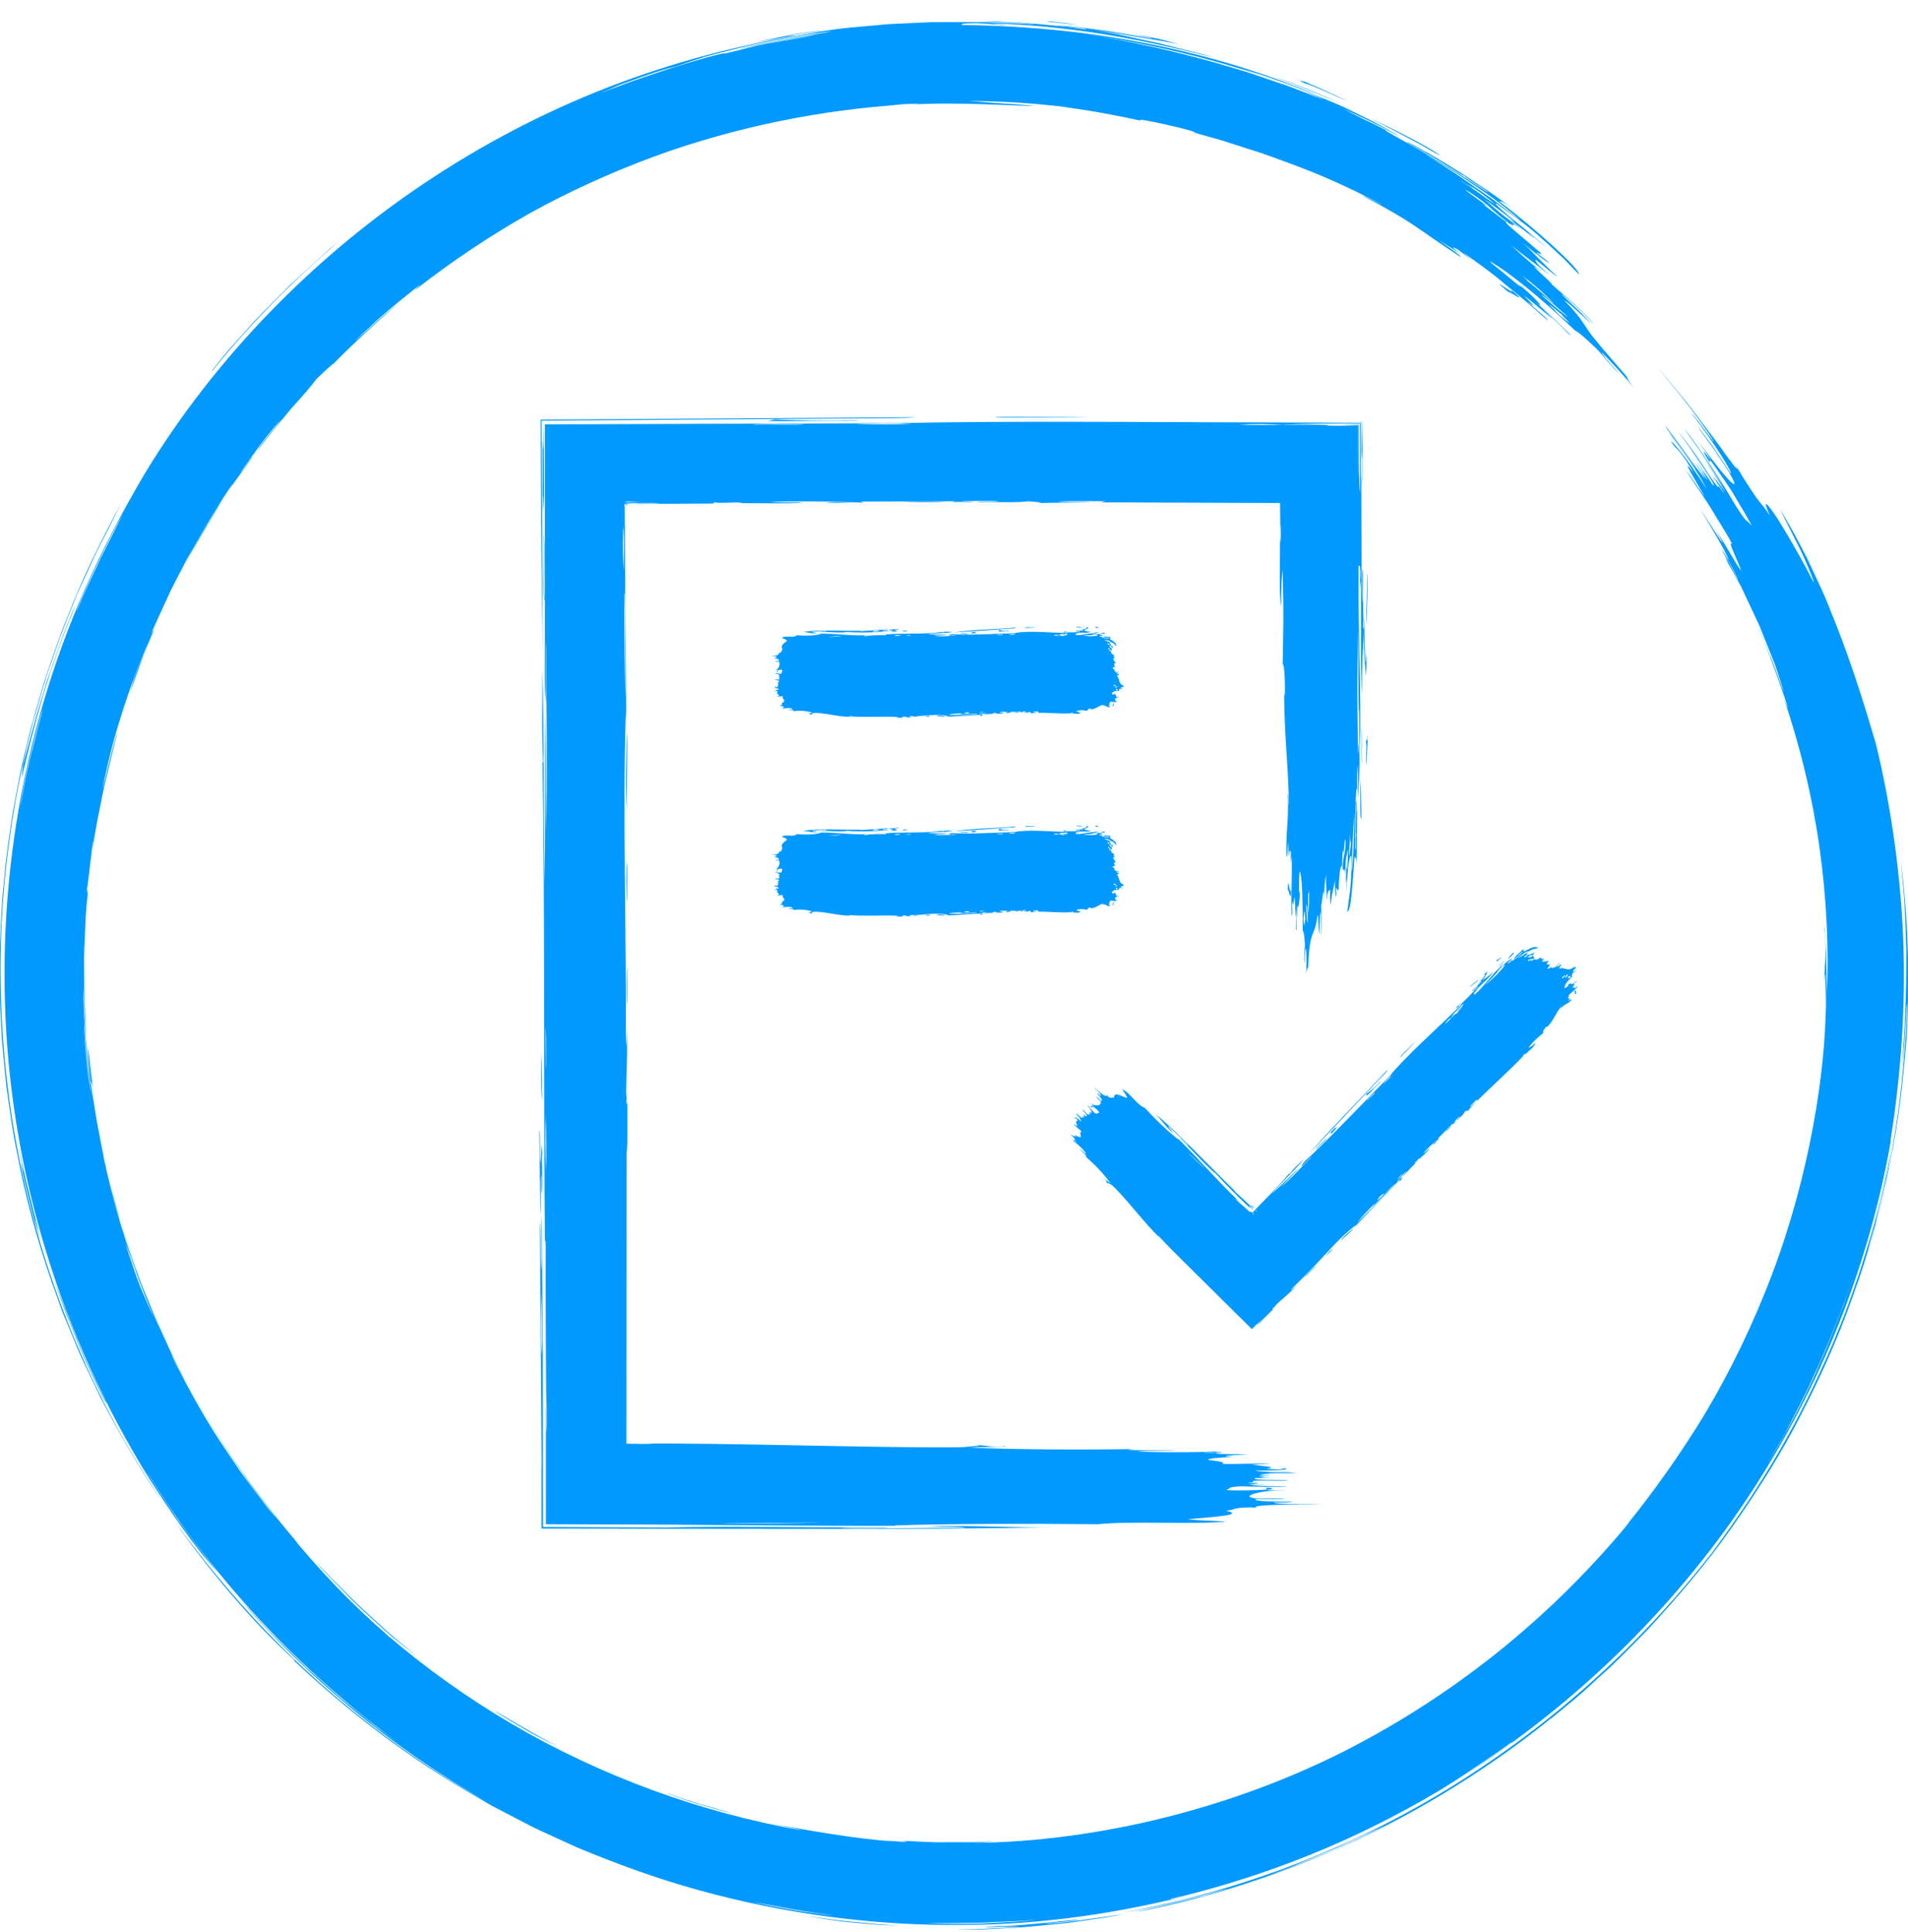 <svg width="80" height="81" viewBox="0 0 80 81" fill="none" xmlns="http://www.w3.org/2000/svg">
<g clip-path="url(#clip0_980_14138)">
<path d="M40.965 0.696C42.747 0.734 44.074 0.937 45.252 1.045C44.627 0.95 43.697 0.857 42.86 0.769C42.017 0.718 41.259 0.673 40.965 0.696ZM14.506 9.867C12.054 11.926 10.116 14.02 8.902 15.548C8.823 15.616 9.003 15.38 9.324 14.984C9.646 14.587 10.142 14.057 10.643 13.492C11.16 12.938 11.729 12.394 12.174 11.939C12.643 11.508 13 11.179 13.111 11.078L13.794 10.458L14.506 9.871L14.506 9.867ZM6.693 62.788C5.809 61.509 5.002 60.086 4.21 58.578C4.029 58.195 3.843 57.809 3.657 57.417C3.467 57.027 3.285 56.631 3.124 56.22C2.955 55.814 2.785 55.404 2.615 54.99C2.466 54.569 2.313 54.144 2.16 53.72C1.572 52.01 1.066 50.214 0.723 48.361C0.521 47.442 0.41 46.497 0.268 45.551C0.178 44.6 0.062 43.647 0.038 42.687C-0.031 41.726 -0.007 40.762 -0.009 39.8C0.037 38.838 0.061 37.869 0.17 36.911C0.243 35.952 0.4 35.004 0.536 34.053C0.716 33.111 0.875 32.172 1.119 31.256C1.323 30.33 1.608 29.433 1.867 28.538C2.176 27.657 2.445 26.775 2.801 25.934C3.454 24.226 4.253 22.631 5.076 21.112C4.958 21.347 4.628 22.026 4.199 22.842C3.985 23.252 3.789 23.718 3.57 24.177C3.465 24.411 3.355 24.64 3.25 24.869C3.154 25.102 3.062 25.335 2.974 25.554L2.523 26.694L2.121 27.856C1.835 28.629 1.639 29.431 1.398 30.218C0.992 31.818 0.628 33.441 0.416 35.086C-0.062 38.373 -0.093 41.722 0.258 44.995C0.953 51.552 3.324 57.771 6.692 62.775L6.693 62.788ZM0.985 32.004C1.211 31.195 1.416 30.336 1.74 29.312C1.816 29.055 1.896 28.788 1.984 28.503C2.081 28.226 2.185 27.935 2.293 27.626C2.4 27.317 2.516 26.994 2.634 26.654C2.77 26.316 2.914 25.965 3.061 25.591C3.274 25.11 3.093 25.558 2.825 26.224C2.542 26.886 2.258 27.796 2.112 28.179C1.517 30.006 1.101 31.8 0.915 32.614C0.924 32.45 0.962 32.16 0.98 32L0.985 32.004ZM33.627 80.303C34.117 80.356 34.801 80.469 35.522 80.544C36.242 80.601 36.983 80.704 37.588 80.709C37.171 80.734 36.423 80.657 35.654 80.586C34.889 80.515 34.113 80.365 33.627 80.299L33.627 80.303ZM0.868 48.738C0.963 48.987 1.108 49.748 0.797 48.13C0.789 48.029 0.911 48.669 1.08 49.458C1.284 50.241 1.489 51.191 1.657 51.694C1.607 51.566 1.549 51.447 1.46 51.114C1.447 51.168 1.601 51.654 1.699 52C1.648 51.854 1.572 51.621 1.488 51.341C1.408 51.065 1.338 50.74 1.254 50.411C1.175 50.086 1.095 49.753 1.023 49.463C0.96 49.168 0.904 48.916 0.868 48.738ZM31.537 1.811C31.793 1.747 32.179 1.663 32.648 1.567C32.883 1.522 33.135 1.471 33.404 1.418C33.675 1.379 33.958 1.339 34.246 1.298C34.915 1.213 34.352 1.298 33.794 1.378C33.234 1.45 32.68 1.583 33.341 1.463C33.071 1.56 32.401 1.623 31.537 1.811ZM53.531 3.271C53.949 3.361 55.525 4.02 56.376 4.398C56.18 4.316 55.691 4.109 55.135 3.888C54.586 3.659 53.975 3.412 53.531 3.271ZM60.176 6.37C60.633 6.673 60.212 6.438 59.555 6.058C58.886 5.701 57.969 5.21 57.464 4.968C58.15 5.266 59.659 6.037 60.181 6.374L60.176 6.37ZM63.336 12.137C64.252 12.88 63.196 12.149 63.248 12.246C62.211 11.367 63.685 12.52 63.336 12.137ZM9.331 20.951C9.211 21.16 8.916 21.607 8.626 22.12C8.323 22.63 7.984 23.187 7.784 23.609C7.967 23.197 8.187 22.804 8.444 22.373C8.7 21.942 8.971 21.47 9.331 20.947L9.331 20.951ZM13.234 65.468C13.348 65.573 13.567 65.82 13.87 66.132C14.177 66.438 14.561 66.822 14.969 67.231C15.389 67.63 15.851 68.038 16.284 68.436C16.726 68.824 17.168 69.164 17.522 69.454C17.194 69.206 16.864 68.954 16.529 68.686C16.194 68.412 15.874 68.107 15.522 67.791C15.165 67.48 14.811 67.129 14.435 66.74C14.056 66.355 13.648 65.947 13.234 65.468ZM20.709 71.705C21.137 71.926 22.536 72.798 23.385 73.202C23.239 73.144 22.693 72.887 22.134 72.57C21.578 72.24 20.98 71.895 20.709 71.705ZM30.66 76.004C30.517 75.989 29.811 75.776 29.161 75.59C28.51 75.4 27.93 75.159 28.001 75.167C28.801 75.508 29.98 75.789 30.66 76.008L30.66 76.004ZM54.203 3.226C54.648 3.38 55.628 3.827 56.458 4.21C56.209 4.133 55.011 3.558 54.751 3.509C53.974 3.183 55.33 3.678 54.203 3.222L54.203 3.226ZM76.042 24.359C75.935 24.067 75.729 23.541 75.455 22.985C75.176 22.429 74.872 21.822 74.625 21.33C74.96 21.881 75.367 22.604 75.777 23.418C75.969 23.831 76.171 24.265 76.379 24.712C76.587 25.154 76.758 25.63 76.949 26.091C77.691 27.956 78.274 29.892 78.651 31.172C79.286 33.752 79.733 36.841 79.814 39.823C79.899 42.809 79.612 45.671 79.264 47.822C79.304 47.88 79.443 46.752 79.514 46.314C78.842 51.356 77.068 56.637 74.118 61.464C71.188 66.304 67.059 70.621 62.176 73.909C60.223 75.2 63.437 73.066 63.416 73.024C63.398 73.025 63.197 73.16 62.922 73.364C62.638 73.559 62.265 73.809 61.918 74.045C61.224 74.528 60.584 74.915 60.891 74.727C59.514 75.606 57.199 76.851 54.868 77.78C52.547 78.722 50.236 79.353 49.104 79.598C48.972 79.666 49.53 79.524 49.998 79.412C47.118 80.155 43.75 80.708 40.182 80.695C36.618 80.725 32.879 80.226 29.322 79.245C27.544 78.757 25.82 78.123 24.167 77.435C23.759 77.247 23.355 77.063 22.952 76.879L22.352 76.6L21.771 76.298C21.384 76.096 21.002 75.897 20.619 75.698C20.249 75.48 19.883 75.267 19.517 75.054C16.613 73.349 14.204 71.384 12.327 69.615L12.347 69.591C10.645 68.077 8.648 65.69 7.35 63.817C8.555 65.468 10.483 67.874 12.879 70.065C15.255 72.271 18.062 74.252 20.449 75.557C18.442 74.421 16.209 72.892 14.265 71.22C12.309 69.559 10.647 67.772 9.508 66.398C9.984 66.996 10.546 67.555 11.084 68.156C11.643 68.743 12.236 69.317 12.844 69.904C13.48 70.458 14.098 71.062 14.785 71.594C15.125 71.866 15.465 72.144 15.81 72.421C16.166 72.683 16.522 72.942 16.884 73.208C15.04 71.856 13.089 70.207 11.238 68.268C9.388 66.333 7.633 64.108 6.15 61.689C6.419 62.184 6.924 62.916 7.456 63.707C8.029 64.469 8.612 65.296 9.143 65.915C8.214 64.957 7.061 63.24 6.258 61.985C2.526 55.977 0.433 49.091 0.214 42.192C-0.022 35.298 1.511 28.39 4.705 22.325C5.12 21.497 5.561 20.729 6.034 19.914C8.987 15.015 13.232 10.653 18.177 7.427C20.647 5.811 23.289 4.473 26.003 3.465C28.72 2.457 31.503 1.765 34.247 1.364C34.237 1.351 33.875 1.407 33.639 1.435C34.351 1.338 35.138 1.186 35.976 1.128C36.392 1.09 36.822 1.051 37.256 1.012C37.691 0.99 38.127 0.973 38.566 0.951C39.001 0.925 39.438 0.925 39.871 0.925C40.299 0.926 40.723 0.928 41.133 0.926C41.953 0.97 42.725 0.965 43.401 1.026C43.256 0.98 42.583 0.946 41.937 0.932C41.614 0.918 41.299 0.903 41.06 0.896C40.821 0.889 40.662 0.884 40.651 0.858C41.119 0.856 41.896 0.917 42.782 0.948C43.225 0.974 43.693 1.025 44.159 1.067C44.395 1.087 44.627 1.113 44.858 1.134C45.086 1.169 45.314 1.203 45.532 1.234C45.635 1.191 44.901 1.117 44.318 1.067C44.898 1.082 45.461 1.174 46.095 1.255C46.732 1.328 47.423 1.471 48.273 1.614C48.388 1.61 48.042 1.54 47.674 1.468C47.83 1.478 48.153 1.54 48.498 1.614C48.844 1.688 49.211 1.8 49.476 1.858C49.059 1.781 48.637 1.696 48.075 1.613C47.511 1.526 46.815 1.378 45.843 1.249C46.183 1.31 46.518 1.363 46.868 1.436C47.219 1.514 47.583 1.595 47.983 1.682C48.185 1.723 48.392 1.768 48.612 1.817C48.828 1.87 49.058 1.931 49.297 1.991C49.775 2.121 50.318 2.227 50.915 2.409C49.219 2.015 45.791 1.099 41.566 0.979C41.7 0.999 41.834 1.019 42.171 1.041C42.085 1.074 41.358 0.978 40.952 0.971C40.285 0.972 40.297 1.01 40.34 1.047C43.366 1.086 45.933 1.388 48.324 1.866C50.712 2.354 52.932 3.015 55.221 3.983C54.85 3.858 54.48 3.703 53.993 3.521C53.498 3.353 52.897 3.123 52.059 2.864C52.101 2.887 52.586 3.043 52.923 3.17C50.787 2.468 48.237 1.82 45.51 1.444C47.318 1.7 49.297 2.155 51.076 2.661C51.52 2.793 51.954 2.921 52.37 3.047C52.783 3.186 53.178 3.322 53.55 3.451C54.306 3.69 54.944 3.983 55.475 4.174C55.437 4.138 54.968 3.955 54.635 3.818C55.228 4.013 56.007 4.313 56.753 4.69C57.125 4.876 57.505 5.049 57.843 5.238C58.181 5.431 58.499 5.609 58.772 5.763C58.722 5.745 58.33 5.539 57.846 5.282C57.358 5.03 56.758 4.76 56.309 4.553C56.581 4.695 56.83 4.829 57.129 4.973C57.427 5.112 57.771 5.279 58.218 5.508C57.747 5.307 58.531 5.721 59.557 6.305C60.059 6.614 60.637 6.942 61.139 7.26C61.638 7.586 62.085 7.877 62.364 8.057C62.503 8.077 61.596 7.563 61.372 7.351C61.418 7.436 60.358 6.704 59.005 5.974C58.896 5.877 59.408 6.145 59.816 6.395C59.815 6.377 59.5 6.191 59.296 6.075C60.204 6.606 61.069 7.102 61.794 7.604C62.158 7.853 62.507 8.072 62.812 8.295C63.112 8.522 63.389 8.725 63.629 8.905C62.887 8.351 62.98 8.476 62.844 8.429C64.418 9.605 66.29 11.326 66.198 11.497C65.968 11.264 65.765 11.05 65.563 10.842C65.348 10.643 65.134 10.444 64.895 10.224C64.653 10.005 64.381 9.758 64.037 9.481C63.689 9.213 63.271 8.907 62.761 8.542C62.628 8.482 62.806 8.666 63.185 8.989C63.375 9.15 63.615 9.347 63.898 9.572C64.173 9.801 64.481 10.059 64.812 10.337C64.918 10.452 63.531 9.279 64.324 9.983C64.302 9.985 64.093 9.799 63.835 9.603C63.576 9.408 63.284 9.18 63.134 9.064C64.023 9.694 63.05 8.907 62.186 8.314C62.572 8.614 62.699 8.812 63.833 9.634C63.058 9.109 63.737 9.651 63.282 9.365C62.37 8.679 62.612 8.722 61.627 8.059C60.816 7.581 63.041 9.067 62.064 8.492C62.177 8.527 63.321 9.472 63.286 9.365C63.092 9.261 63.091 9.301 63.306 9.5C63.533 9.694 63.955 10.053 64.599 10.601C64.769 10.799 64.011 10.313 64.774 10.861C65.419 11.414 64.18 10.494 63.821 10.147C64.385 10.685 64.562 10.913 65.307 11.608C65.243 11.578 64.903 11.301 64.378 10.875C64.407 11.014 64.423 11.048 64.979 11.542C64.252 10.956 64.19 10.947 63.354 10.273C63.779 10.671 63.932 10.818 64.684 11.438C63.654 10.651 65.26 12.009 65.049 11.911C65.666 12.453 66.214 12.899 66.77 13.504C66.935 13.693 66.671 13.419 66.339 13.084C65.995 12.758 65.572 12.386 65.466 12.324C65.577 12.447 65.854 12.703 66.121 12.951C66.388 13.203 66.626 13.466 66.709 13.57C66.427 13.297 65.588 12.526 65.604 12.613C66.247 13.259 66.351 13.511 66.59 13.849C66.821 14.192 67.195 14.617 68.192 15.768C68.263 15.873 68.186 15.848 68.514 16.259C68.27 15.961 67.436 15.03 67.154 14.77C67.158 14.819 67.394 15.122 67.888 15.661C67.614 15.435 67.168 14.831 66.92 14.599C66.208 13.924 66.183 13.948 66.039 13.854C64.49 12.376 63.209 11.375 62.483 10.961C62.452 10.963 62.589 11.081 62.801 11.244C63.009 11.418 63.293 11.651 63.577 11.884C63.859 12.108 63.819 12.041 63.597 11.86C63.746 11.967 64.12 12.277 64.356 12.523C64.592 12.769 64.715 12.923 64.404 12.674C65.179 13.371 65.209 13.417 65.856 14.045C65.817 14.057 65.71 13.937 65.508 13.729C65.302 13.524 65 13.235 64.593 12.888C65.777 13.998 64.43 12.787 63.9 12.388C63.94 12.455 64.67 13.129 64.061 12.64C64.284 12.891 64.96 13.397 64.883 13.421C64.518 13.111 64.212 12.822 63.915 12.581C63.617 12.335 63.348 12.114 63.083 11.897C62.566 11.444 62.024 11.073 61.349 10.584C61.639 10.848 62.057 11.163 61.104 10.445C61.017 10.408 60.667 10.224 61.285 10.673C61.123 10.572 60.774 10.348 60.332 10.066C60.558 10.242 61.36 10.777 61.222 10.762C59.242 9.465 59.372 9.388 57.164 8.219C57.101 8.145 57.895 8.584 57.934 8.572C56.437 7.792 55.33 7.311 54.17 6.884C53.588 6.67 53.005 6.443 52.331 6.241C52 6.135 51.646 6.018 51.27 5.898C50.891 5.792 50.484 5.674 50.046 5.551C50.493 5.563 47.35 4.849 47.848 5.061C45.854 4.634 45.16 4.57 44.418 4.453C43.672 4.39 42.867 4.26 40.604 4.23C40.875 4.252 41.226 4.277 41.684 4.316C42.141 4.349 42.708 4.37 43.402 4.447C42.599 4.441 40.121 4.26 38.083 4.388C39.013 4.314 38.304 4.335 37.242 4.408C37.251 4.416 37.584 4.389 37.801 4.389C34.459 4.609 30.899 5.292 27.4 6.571C25.655 7.219 23.921 7.998 22.243 8.923C20.575 9.865 18.962 10.939 17.434 12.134C17.361 12.162 17.621 11.943 17.624 11.92C16.973 12.445 16.371 12.921 15.918 13.324C15.474 13.735 15.146 14.04 14.998 14.18C14.851 14.324 14.884 14.303 15.152 14.061C15.434 13.831 15.91 13.334 16.769 12.656C16.665 12.726 14.473 14.676 13.713 15.541C14.372 14.852 13.62 15.548 13.268 15.89C13.025 16.214 12.677 16.613 12.235 17.098C11.826 17.608 11.303 18.189 10.771 18.92C10.985 18.519 11.419 18.095 11.788 17.58C11.614 17.766 11.263 18.187 10.92 18.634C10.595 19.093 10.261 19.557 10.082 19.805C10.124 19.78 10.394 19.4 10.589 19.137C10.602 19.189 9.88 20.091 9.632 20.521C9.65 20.471 9.771 20.276 9.762 20.268C8.886 21.561 8.352 22.495 7.863 23.391C7.63 23.847 7.392 24.285 7.153 24.768C6.932 25.262 6.678 25.786 6.406 26.408C6.256 26.795 6.465 26.315 6.447 26.427C5.925 27.621 5.962 27.636 5.448 29.045C5.545 28.662 5.7 28.173 6.21 26.936C5.808 27.864 5.391 28.992 5.051 30.097C4.699 31.198 4.454 32.281 4.289 33.085C4.428 32.663 4.737 31.177 4.946 30.648C4.79 31.186 4.599 32.049 4.372 32.954C4.189 33.87 3.979 34.827 3.889 35.571C3.987 34.323 3.688 37.132 3.652 37.236C3.601 37.867 3.709 36.901 3.675 37.522C3.605 38.083 3.584 38.593 3.566 39.075C3.543 39.558 3.517 40.011 3.528 40.469C3.533 40.923 3.526 41.378 3.542 41.854C3.562 42.333 3.585 42.835 3.612 43.393C3.545 42.772 3.539 42.101 3.504 41.437C3.488 42.172 3.544 42.758 3.583 43.462C3.674 44.16 3.718 44.982 3.902 46.173C3.798 45.325 3.672 44.245 3.692 43.943C3.754 44.282 3.791 44.901 3.901 45.608C3.867 45.465 3.833 45.322 3.813 45.337C4.081 47.527 4.525 49.371 5.004 51.041C5.473 52.712 6.064 54.187 6.693 55.638C8.013 58.507 9.597 61.301 12.473 64.681C12.456 64.683 12.245 64.426 12.108 64.26C13.333 65.764 14.727 67.237 16.292 68.59C17.866 69.938 19.594 71.176 21.451 72.263C25.158 74.442 29.365 75.984 33.636 76.736C33.41 76.666 32.952 76.57 32.27 76.439C33.99 76.747 35.729 77.071 37.514 77.201C36.848 77.105 37.165 77.15 37.526 77.187C37.886 77.215 38.29 77.245 37.794 77.165C38.444 77.193 39.093 77.246 39.745 77.229L40.721 77.23C41.047 77.231 41.372 77.205 41.698 77.192C41.462 77.219 40.998 77.274 40.304 77.26C45.533 77.29 51.318 75.951 56.32 73.435C58.818 72.17 61.123 70.643 63.14 68.985C65.161 67.326 66.89 65.55 68.305 63.829C68.287 63.826 68.079 64.086 67.942 64.251C68.904 63.093 70.016 61.608 71.097 59.897C72.182 58.186 73.185 56.211 74.009 54.163C75.679 50.065 76.462 45.628 76.546 42.553C76.59 41.733 76.523 41.496 76.539 40.872C76.522 40.825 76.513 40.932 76.508 41.153C76.459 40.539 76.632 40.114 76.487 38.916C76.495 38.735 76.527 39.24 76.566 39.89C76.578 40.542 76.589 41.332 76.597 41.711C76.684 39.766 76.59 37.668 76.292 35.551C75.994 33.434 75.483 31.299 74.795 29.279C75.37 30.778 74.264 27.503 73.741 26.376C73.688 26.212 73.919 26.776 74.187 27.426C74.468 28.065 74.701 28.823 74.79 28.988C74.723 28.76 74.588 28.351 74.421 27.857C74.227 27.37 73.995 26.792 73.763 26.215C73.498 25.654 73.236 25.092 73.013 24.616C72.768 24.15 72.557 23.778 72.435 23.576C72.288 23.292 72.374 23.431 72.448 23.571C72.455 23.557 72.299 23.26 72.199 23.065C72.208 23.007 72.672 23.946 72.873 24.305C72.924 24.331 72.413 23.419 72.229 23.05C72.579 23.666 72.512 23.499 72.281 23.041C72.041 22.584 71.599 21.86 71.282 21.32C71.115 21.047 72.882 23.867 71.952 22.238C72.434 22.963 72.806 23.696 73.005 23.923C72.914 23.613 72.369 22.535 72.639 22.827C72.502 22.547 72.189 22.051 71.838 21.474C71.495 20.888 71.03 20.272 70.666 19.688C70.832 19.891 71.243 20.507 71.492 20.853C71.146 20.232 70.366 18.975 70.997 19.803C70.974 19.738 70.694 19.32 70.701 19.31C70.25 18.684 70.345 18.884 70.154 18.643C69.817 18.141 70.719 19.145 71.541 20.479C71.463 20.273 70.933 19.393 70.106 18.321C69.593 17.603 70.878 19.305 71.127 19.717C70.952 19.356 70.094 18.282 69.802 17.833C69.901 17.913 70.66 18.965 71.009 19.453C71.276 19.811 71.87 20.616 71.071 19.408C71.112 19.418 71.607 20.2 71.591 20.104C70.914 19.041 72.11 20.804 71.146 19.354C71.213 19.419 71.561 19.952 71.802 20.312C72.127 20.621 70.954 18.879 70.381 18.118C70.457 18.195 70.704 18.52 70.978 18.899C71.259 19.274 71.53 19.729 71.729 20.013C72.343 20.895 71.754 19.932 72.291 20.692C72.23 20.538 72.023 20.321 71.821 19.953C71.999 20.186 72.125 20.33 72.359 20.651C71.908 19.88 70.304 17.488 72.236 20.383C72.092 20.13 71.814 19.702 71.513 19.245C71.215 18.783 70.852 18.323 70.601 17.954C71.124 18.574 72.178 20.167 72.722 21.112C73.334 22.082 73.138 21.666 73.455 22.046C73.278 21.712 72.936 21.13 72.6 20.575C72.243 20.034 71.884 19.529 71.73 19.311L71.668 19.356C71.283 18.742 71.43 18.876 71.743 19.306C71.745 19.218 71.005 18.248 70.913 18.093C71.114 18.398 71.383 18.726 71.625 19.05C71.868 19.375 72.109 19.683 72.303 19.91C72.693 20.364 72.898 20.502 72.528 19.848C72.415 19.654 72.155 19.268 71.894 18.879C71.629 18.49 71.325 18.112 71.188 17.889C71.132 17.801 71.423 18.184 71.76 18.638C72.08 19.102 72.432 19.643 72.553 19.832C72.71 19.912 71.903 18.604 70.931 17.336C70.986 17.354 71.406 17.92 71.843 18.517C71.856 18.458 71.483 17.932 71.012 17.29C70.541 16.648 69.914 15.93 69.519 15.415C69.817 15.775 70.184 16.218 70.565 16.681C70.951 17.14 71.306 17.655 71.65 18.095C71.999 18.535 72.275 18.954 72.488 19.237C72.696 19.521 72.832 19.682 72.843 19.646C72.535 19.163 73.04 19.899 73.008 19.893C73.965 21.418 73.728 20.881 74.211 21.619C73.861 20.84 74.078 21.069 74.519 21.723C74.935 22.391 75.574 23.479 76.042 24.412L76.042 24.359ZM59.765 6.469C60.151 6.712 60.495 6.932 60.821 7.139C61.146 7.347 61.437 7.562 61.745 7.771C62.045 7.986 62.361 8.185 62.685 8.429C63.005 8.677 63.353 8.94 63.748 9.244C63.666 9.158 63.444 8.968 63.137 8.723C62.835 8.474 62.445 8.183 62.016 7.9C61.592 7.616 61.165 7.306 60.762 7.065C60.358 6.824 60.005 6.609 59.769 6.469L59.765 6.469ZM3.207 25.659C3.561 24.734 3.93 24.047 4.222 23.397C4.542 22.762 4.835 22.182 5.166 21.52C4.608 22.483 3.34 25.11 3.207 25.659ZM30.385 2.248C31.295 2.038 31.461 1.959 32.166 1.831C36.507 1.081 32.565 1.689 30.97 2.06C31.327 1.943 32.128 1.803 32.924 1.651C33.715 1.495 34.516 1.409 34.865 1.306C33.983 1.434 33.237 1.538 32.59 1.674C31.942 1.796 31.39 1.902 30.902 2.034C30.413 2.157 29.976 2.263 29.557 2.381C29.144 2.511 28.744 2.645 28.323 2.789C27.976 2.865 27.421 3.042 26.833 3.253C26.541 3.356 26.237 3.468 25.949 3.571C25.668 3.695 25.399 3.809 25.16 3.913C27.594 2.949 30.495 2.129 30.385 2.248ZM0.851 33.855C0.985 33.045 1.155 32.145 1.368 31.386C1.465 31.003 1.552 30.656 1.625 30.363C1.708 30.074 1.769 29.84 1.797 29.692C1.589 30.349 1.373 31.288 1.165 32.104C0.988 32.926 0.865 33.642 0.851 33.855ZM43.383 80.482C42.714 80.553 41.915 80.555 41.111 80.607C40.309 80.618 39.498 80.63 38.813 80.624C39.473 80.659 40.312 80.658 41.136 80.64C41.957 80.587 42.773 80.57 43.384 80.486L43.383 80.482ZM34.866 80.283C33.104 80.058 32.448 79.864 31.556 79.746C32.116 79.846 32.997 80.04 33.72 80.141C34.443 80.242 34.992 80.313 34.866 80.283ZM77.758 53.412C77.654 53.654 77.451 54.262 77.164 55.031C76.854 55.793 76.498 56.735 76.066 57.631C75.672 58.545 75.189 59.405 74.839 60.104C74.456 60.779 74.161 61.275 74.071 61.424C74.51 60.731 75.526 58.985 76.272 57.226C76.476 56.794 76.648 56.357 76.809 55.947C76.971 55.536 77.129 55.148 77.26 54.803C77.5 54.108 77.684 53.59 77.757 53.407L77.758 53.412ZM61.737 7.883C61.541 7.757 61.238 7.556 61.221 7.562C62.086 8.106 62.27 8.312 62.72 8.58C62.385 8.312 61.996 7.985 61.492 7.699C61.646 7.801 61.791 7.896 61.736 7.878L61.737 7.883ZM64.021 11.756C64.398 12.052 64.759 12.376 65.112 12.697C65.185 12.735 64.88 12.446 64.551 12.141C64.214 11.851 63.842 11.558 63.81 11.547C63.985 11.692 64.062 11.77 64.016 11.756L64.021 11.756ZM64.631 12.369C65.148 12.822 65.646 13.249 65.746 13.29C65.047 12.658 64.702 12.376 64.631 12.369ZM65.467 13.162C65.442 13.182 64.87 12.65 64.998 12.82C65.283 13.076 65.177 13.018 65.406 13.229C66.26 13.92 65.434 13.196 65.467 13.162ZM6.469 55.267C6.322 54.93 6.064 54.293 5.824 53.668C5.605 53.032 5.388 52.419 5.255 52.138C5.509 52.881 5.694 53.484 5.898 53.984C6.106 54.484 6.289 54.893 6.469 55.267ZM3.52 42.791C3.527 43.479 3.599 44.056 3.644 44.56C3.685 45.065 3.75 45.487 3.815 45.858C3.744 45.364 3.688 44.773 3.639 44.216C3.612 43.94 3.582 43.669 3.558 43.428C3.542 43.182 3.53 42.967 3.519 42.787L3.52 42.791ZM11.733 63.814C9.945 61.618 8.653 59.541 7.586 57.477C6.524 55.408 5.692 53.343 4.999 51.042C4.77 50.332 4.619 49.602 4.437 48.875C4.318 48.337 3.938 46.351 4.199 47.782C4.554 49.674 5.099 51.678 5.79 53.468C5.946 53.923 6.148 54.348 6.314 54.772C6.402 54.981 6.485 55.191 6.567 55.396C6.658 55.596 6.754 55.792 6.84 55.983C7.016 56.366 7.187 56.732 7.347 57.077C7.52 57.416 7.682 57.734 7.829 58.027C7.629 57.672 7.169 56.738 7.174 56.791C7.987 58.403 8.753 59.745 9.528 60.874C9.718 61.159 9.904 61.436 10.084 61.699C10.277 61.958 10.465 62.207 10.648 62.453C10.831 62.694 11.013 62.931 11.186 63.165C11.368 63.393 11.557 63.603 11.737 63.813L11.733 63.814ZM41.877 80.744C42.506 80.768 44.351 80.545 45.232 80.47C45.259 80.481 44.989 80.529 44.661 80.56C44.328 80.587 43.934 80.627 43.715 80.649C43.962 80.647 44.52 80.615 45.152 80.525C45.785 80.426 46.498 80.346 47.064 80.252C46.548 80.369 46.04 80.423 45.53 80.503C45.277 80.541 45.02 80.58 44.758 80.614C44.495 80.639 44.228 80.665 43.952 80.692C43.4 80.745 42.818 80.81 42.176 80.835C41.534 80.873 40.831 80.912 40.045 80.904C40.073 80.871 40.639 80.888 41.26 80.86C41.88 80.832 42.557 80.804 42.802 80.771C41.597 80.771 40.618 80.836 41.877 80.74L41.877 80.744ZM2.289 53.74C2.42 53.994 2.77 55.048 3.227 56.128C3.435 56.676 3.69 57.221 3.913 57.693C4.137 58.165 4.319 58.565 4.461 58.792C4.446 58.886 4.028 58.015 3.535 56.933C3.297 56.387 3.067 55.779 2.836 55.219C2.61 54.659 2.444 54.125 2.29 53.744L2.289 53.74ZM65.701 71.472C64.282 72.711 61.527 74.782 58.169 76.504C54.822 78.243 50.879 79.549 47.66 80.151C47.936 80.067 48.62 79.946 49.367 79.745C49.744 79.653 50.138 79.555 50.514 79.463C50.885 79.349 51.234 79.246 51.523 79.157C51.275 79.212 50.969 79.299 50.619 79.397C50.27 79.496 49.88 79.585 49.473 79.688C48.665 79.907 47.782 80.071 47.041 80.192C52.161 79.251 56.833 77.406 60.97 74.831C65.102 72.248 68.747 68.998 71.807 65.058C72.942 63.519 74.623 61.093 76.03 58.119C76.381 57.376 76.739 56.614 77.051 55.817C77.389 55.031 77.663 54.21 77.951 53.392C78.48 51.743 78.946 50.068 79.243 48.441C79.274 48.329 79.247 48.485 79.192 48.785C79.137 49.09 79.049 49.538 78.924 50.016C78.804 50.494 78.686 51.002 78.573 51.422C78.452 51.838 78.356 52.172 78.327 52.311C79.376 48.877 79.805 45.867 79.976 42.062C79.939 42.148 79.907 42.689 79.869 43.319C79.845 43.948 79.748 44.662 79.7 45.112C79.88 43.394 79.934 41.548 79.927 39.757C79.891 38.864 79.882 37.982 79.792 37.137C79.749 36.717 79.725 36.304 79.671 35.902C79.612 35.505 79.555 35.117 79.498 34.742C79.925 37.307 80.138 40.345 79.93 43.641C79.793 45.285 79.613 46.999 79.244 48.728C79.094 49.601 78.845 50.464 78.638 51.346C78.372 52.215 78.144 53.103 77.816 53.968C77.224 55.719 76.466 57.449 75.604 59.133C74.756 60.826 73.733 62.44 72.644 63.993C71.555 65.55 70.316 66.983 69.053 68.356C68.391 69.013 67.761 69.691 67.068 70.294C66.726 70.599 66.398 70.917 66.051 71.21C65.699 71.499 65.351 71.787 65.003 72.071C65.031 72.025 65.424 71.706 65.702 71.476L65.701 71.472ZM58.052 76.527C57.747 76.688 57.366 76.842 56.967 77.033C56.562 77.212 56.138 77.435 55.693 77.612C55.254 77.798 54.809 77.979 54.399 78.153C53.99 78.328 53.593 78.452 53.268 78.575C53.996 78.349 54.945 77.968 55.846 77.596C56.733 77.198 57.571 76.804 58.056 76.526L58.052 76.527Z" fill="#0099FF"/>
<path d="M61.639 41.392C61.767 41.233 61.929 41.185 61.995 41.062C61.89 41.158 61.643 41.304 61.639 41.392ZM59.342 43.666C59.109 43.948 58.867 44.155 58.722 44.322C58.647 44.309 59.153 43.869 59.193 43.812L59.342 43.666ZM54.779 48.489C55.699 47.411 57.116 45.998 58.167 44.85C58.167 44.929 57.952 45.114 57.807 45.273C56.79 46.35 55.717 47.49 54.779 48.484V48.489ZM57.296 45.844C57.468 45.748 57.613 45.598 57.873 45.339C57.978 45.277 57.727 45.501 57.661 45.572C57.512 45.73 57.375 45.889 57.292 45.937C57.292 45.906 57.301 45.871 57.296 45.844ZM52.579 50.579C52.579 50.614 52.562 50.618 52.553 50.645C52.544 50.561 52.566 50.575 52.579 50.579ZM55.994 47.244C56.007 47.301 55.941 47.358 56.077 47.226C56.108 47.226 55.884 47.45 55.805 47.543C55.805 47.521 55.805 47.503 55.831 47.472C55.813 47.464 55.778 47.508 55.747 47.534C55.774 47.459 55.959 47.323 55.998 47.244H55.994ZM61.027 42.303C61.049 42.241 61.133 42.153 61.23 42.06C61.357 41.972 61.049 42.245 61.177 42.157C61.186 42.21 61.085 42.219 61.027 42.303ZM62.84 40.529C62.849 40.472 63.007 40.353 63.078 40.274C63.069 40.331 62.91 40.45 62.84 40.529ZM63.434 39.944C63.566 39.9 63.311 40.133 63.218 40.221C63.254 40.138 63.381 39.993 63.434 39.944ZM65.999 41.55C66.1 41.449 66.061 41.629 66.096 41.647C65.955 41.744 66.096 41.559 65.999 41.55ZM60.865 47.178C60.847 47.244 60.68 47.367 60.605 47.459C60.653 47.354 60.75 47.288 60.865 47.178ZM56.737 51.503C56.715 51.591 56.372 51.846 56.218 52.018C56.319 51.828 56.495 51.71 56.737 51.503ZM55.875 52.356C55.857 52.422 55.69 52.546 55.615 52.638C55.615 52.581 55.8 52.396 55.875 52.356ZM54.683 53.562C54.722 53.496 55.171 53.025 55.184 53.087C55.008 53.206 54.823 53.456 54.683 53.562ZM62.712 40.296C62.73 40.239 62.867 40.204 62.941 40.133C62.959 40.195 62.787 40.23 62.805 40.292C62.726 40.349 62.814 40.204 62.712 40.296ZM47.251 46.012C47.242 45.919 47.119 45.779 47.057 45.664C47.357 45.783 47.682 46.333 47.999 46.443C48.408 46.892 48.989 47.455 49.389 47.754C49.416 47.736 49.306 47.662 49.275 47.622C50.12 48.414 50.974 49.435 51.946 50.359C52.135 50.548 51.805 50.253 51.809 50.249C51.779 50.288 52.117 50.548 52.056 50.495L52.175 50.601L52.241 50.663L52.258 50.676L52.32 50.728C52.359 50.764 52.399 50.803 52.417 50.825C52.425 50.79 52.417 50.786 52.412 50.777C52.447 50.794 52.478 50.816 52.513 50.843C52.553 50.799 52.593 50.755 52.628 50.715C52.694 50.645 52.76 50.575 52.826 50.508C53.305 50.025 53.75 49.562 54.062 49.188L54.084 49.211C54.221 48.982 54.498 48.762 54.678 48.577C54.397 48.951 53.715 49.589 53.31 50.06C53.706 49.712 54.194 49.206 54.493 48.933C54.265 49.197 53.987 49.474 53.701 49.761C54.119 49.439 54.529 48.951 54.995 48.502C54.881 48.568 54.705 48.784 54.564 48.907C54.612 48.74 54.801 48.599 54.925 48.484C56.091 47.371 57.155 46.232 58.251 45.127C58.326 45.053 58.379 44.965 58.453 44.885C59.325 43.922 60.385 43.002 61.278 42.109C61.265 42.1 61.239 42.131 61.217 42.148C61.432 41.902 61.802 41.594 61.973 41.334C61.916 41.321 61.793 41.59 61.731 41.532C61.819 41.471 61.973 41.273 62.127 41.141C62.092 41.088 62.07 41.185 62.017 41.229C62.07 41.097 62.176 41.022 62.286 40.855C62.277 40.828 62.246 40.855 62.215 40.881C62.211 40.824 62.321 40.78 62.365 40.736C62.334 40.837 62.294 40.943 62.132 41.097C62.273 41.018 62.413 40.943 62.607 40.736C62.519 40.93 62.198 41.172 61.872 41.528C61.894 41.528 61.912 41.528 61.943 41.502C61.96 41.532 61.863 41.554 61.833 41.59C61.78 41.642 61.806 41.669 61.837 41.695C62.343 41.224 62.585 40.785 63.029 40.428C62.994 40.521 62.915 40.569 62.779 40.719C62.796 40.727 62.831 40.683 62.862 40.657C62.699 40.855 62.488 41.071 62.268 41.291C62.602 41.04 62.95 40.67 63.108 40.459C63.091 40.45 63.056 40.494 63.025 40.521C63.065 40.358 63.285 40.248 63.416 40.177C63.421 40.199 63.267 40.309 63.192 40.397C63.263 40.371 63.324 40.349 63.386 40.248C63.35 40.38 63.738 40.028 63.834 39.913C63.804 39.861 63.764 39.993 63.703 39.979C63.746 40.01 63.61 40.081 63.491 40.208C63.456 40.195 63.505 40.151 63.544 40.111C63.531 40.103 63.505 40.133 63.483 40.151C63.654 39.984 63.812 39.839 63.922 39.759C63.843 39.83 63.883 39.847 63.901 39.887C64.116 39.786 64.358 39.619 64.49 39.742C64.327 39.795 64.186 39.768 64.002 39.988C64.024 40.054 64.204 40.032 64.354 39.9C64.38 39.9 64.209 40.023 64.327 39.971C64.345 39.993 64.226 40.054 64.191 40.081C64.266 39.975 64.134 40.05 64.05 40.133C64.125 40.129 64.182 40.151 64.301 40.041C64.248 40.142 64.345 40.094 64.327 40.169C64.222 40.248 64.178 40.169 64.068 40.252C64.024 40.362 64.257 40.16 64.204 40.292C64.204 40.274 64.376 40.204 64.327 40.169C64.332 40.248 64.433 40.261 64.596 40.142C64.653 40.155 64.644 40.296 64.684 40.182C64.772 40.129 64.688 40.301 64.618 40.314C64.723 40.292 64.802 40.327 64.921 40.274C64.934 40.301 64.904 40.34 64.842 40.393C64.917 40.45 64.93 40.455 65.014 40.419C64.934 40.494 64.961 40.529 64.864 40.613C64.952 40.604 64.974 40.591 65.067 40.521C64.983 40.657 65.194 40.512 65.203 40.56C65.26 40.481 65.317 40.419 65.401 40.367C65.467 40.349 65.256 40.477 65.273 40.534C65.326 40.534 65.418 40.424 65.467 40.433C65.454 40.485 65.344 40.569 65.388 40.6C65.625 40.529 65.718 40.763 66.004 40.534C66.026 40.534 66.052 40.573 66.118 40.551C66.07 40.569 65.964 40.675 65.947 40.723C65.977 40.749 66.026 40.732 66.087 40.67C66.087 40.732 65.986 40.754 65.951 40.78C65.885 40.881 65.907 40.903 65.916 40.943C65.731 41.123 65.599 41.269 65.599 41.409C65.625 41.444 65.691 41.383 65.753 41.321C65.779 41.286 65.753 41.273 65.731 41.299C65.744 41.251 65.947 41.185 65.907 41.277C65.99 41.181 66.026 41.207 66.1 41.128C66.149 41.181 66.021 41.158 65.951 41.273C66.109 41.154 65.969 41.321 65.933 41.401C65.969 41.422 66.061 41.343 66.021 41.44C66.079 41.44 66.096 41.312 66.14 41.365C65.999 41.554 65.872 41.594 65.744 41.757C65.806 41.752 65.859 41.713 65.744 41.805C65.744 41.823 65.753 41.898 65.823 41.836C65.823 41.867 65.793 41.907 65.744 41.955C65.793 41.955 65.872 41.862 65.898 41.911C65.704 42.131 65.634 42.047 65.436 42.281C65.405 42.263 65.493 42.197 65.476 42.175C65.207 42.492 65.181 42.721 64.877 43.05C64.864 42.958 64.622 43.279 64.723 43.288C64.345 43.623 64.446 43.495 64.081 43.922C64.16 43.904 64.252 43.847 64.371 43.719C64.371 43.86 64.112 44.036 63.936 44.217C63.997 44.111 63.936 44.172 63.839 44.269C63.852 44.278 63.879 44.247 63.901 44.23C63.337 44.841 62.616 45.466 61.938 46.148C61.912 46.135 61.943 46.104 61.929 46.091C61.613 46.364 61.472 46.597 61.85 46.21C61.855 46.236 61.599 46.496 61.511 46.61C61.582 46.509 61.472 46.579 61.406 46.606C61.384 46.729 61.239 46.808 61.08 46.971C61.08 46.896 61.173 46.883 61.208 46.804C61.137 46.821 61.01 46.989 60.961 47.05C60.979 47.059 61.014 47.015 61.045 46.989C61.067 47.015 60.944 47.099 60.909 47.147C60.909 47.134 60.922 47.112 60.909 47.099C60.631 47.367 60.539 47.481 60.301 47.719C60.271 47.758 60.323 47.723 60.332 47.75C60.187 47.833 60.24 47.886 60.086 47.996C60.086 47.93 60.152 47.904 60.262 47.781C60.068 47.943 59.809 48.168 59.694 48.344C59.756 48.326 59.87 48.176 59.936 48.146C59.87 48.278 59.637 48.467 59.501 48.594C59.553 48.427 59.386 48.753 59.329 48.718C59.281 48.779 59.377 48.705 59.338 48.775C59.131 48.964 59.034 49.109 58.832 49.298C58.854 49.211 58.946 49.184 58.981 49.105C58.823 49.202 58.797 49.334 58.572 49.532C58.678 49.488 58.744 49.36 58.801 49.369C58.788 49.413 58.735 49.474 58.673 49.536C58.673 49.514 58.682 49.492 58.665 49.479C57.908 50.271 57.578 50.618 56.817 51.415C56.808 51.402 56.839 51.375 56.856 51.353C56.465 51.644 56.099 52.013 55.734 52.405C55.554 52.603 55.369 52.801 55.184 52.999L54.678 53.514L54.111 54.077C54.163 54.059 54.247 53.989 54.37 53.866C54.089 54.222 53.741 54.455 53.437 54.768C53.693 54.627 53.2 54.926 53.398 54.869L52.707 55.555C52.747 55.485 52.83 55.388 52.949 55.269C52.799 55.414 52.65 55.56 52.487 55.718C51.629 54.869 50.705 53.949 49.812 53.069C49.359 52.625 48.928 52.194 48.58 51.815C48.571 51.828 48.602 51.855 48.62 51.877C48.065 51.375 47.194 50.205 46.631 49.69C46.556 49.62 46.494 49.642 46.45 49.576C46.433 49.584 46.437 49.602 46.45 49.624C46.362 49.602 46.433 49.457 46.274 49.408C46.266 49.356 46.481 49.558 46.565 49.611C46.283 49.211 45.9 48.815 45.5 48.467C45.685 48.564 45.368 48.273 45.262 48.163C45.249 48.115 45.482 48.37 45.544 48.374C45.495 48.256 45.144 47.908 45.025 47.86C44.998 47.829 45.025 47.833 45.033 47.851C45.042 47.838 45.011 47.811 44.994 47.789C45.011 47.763 45.086 47.873 45.13 47.899C45.157 47.882 45.047 47.807 45.016 47.767C45.17 47.86 45.003 47.653 44.888 47.552C44.858 47.525 45.201 47.758 45.064 47.574C45.157 47.631 45.249 47.684 45.315 47.666C45.333 47.591 45.24 47.477 45.346 47.437C45.306 47.367 45.126 47.257 45.016 47.129C45.056 47.129 45.121 47.195 45.17 47.217C45.148 47.116 45.051 46.958 45.192 46.997C45.196 46.98 45.152 46.94 45.166 46.927C45.108 46.852 45.095 46.901 45.06 46.887C45.038 46.804 45.205 46.87 45.324 47.019C45.346 46.962 45.267 46.865 45.144 46.755C45.086 46.663 45.258 46.852 45.302 46.892C45.289 46.834 45.157 46.738 45.126 46.676C45.161 46.663 45.254 46.791 45.311 46.834C45.364 46.856 45.487 46.901 45.364 46.782C45.386 46.764 45.452 46.856 45.469 46.821C45.381 46.698 45.575 46.861 45.429 46.716C45.452 46.707 45.5 46.769 45.539 46.804C45.645 46.769 45.443 46.614 45.381 46.518C45.425 46.513 45.522 46.65 45.588 46.703C45.694 46.777 45.627 46.654 45.729 46.711C45.737 46.672 45.676 46.685 45.667 46.628C45.707 46.636 45.742 46.636 45.786 46.658C45.746 46.548 45.495 46.315 45.795 46.601C45.773 46.526 45.641 46.412 45.579 46.324C45.672 46.368 45.799 46.557 45.887 46.654C46.006 46.729 45.997 46.658 46.094 46.641C46.059 46.553 45.874 46.408 45.812 46.381L45.76 46.434C45.711 46.359 45.76 46.342 45.825 46.368C45.843 46.337 45.72 46.258 45.724 46.223C45.808 46.386 46.204 46.386 46.151 46.188C46.133 46.13 45.984 46.047 45.966 45.981C45.958 45.955 46.147 46.122 46.173 46.166C46.252 46.108 46.129 45.981 46.002 45.844C46.028 45.822 46.085 45.884 46.147 45.946C46.204 45.875 45.971 45.699 45.878 45.572C46.037 45.721 46.331 46.016 46.411 45.924C46.371 45.871 46.455 45.932 46.437 45.95C46.596 46.087 46.609 45.977 46.706 46.025C46.706 45.748 46.992 45.941 47.238 46.029L47.251 46.012ZM63.623 40.182C63.817 40.081 63.909 40.006 64.107 39.878C64.006 39.852 63.72 40.098 63.623 40.182ZM57.991 45.453C58.15 45.29 58.26 45.224 58.352 45.075C58.251 45.154 58.022 45.391 57.991 45.453ZM61.049 42.514C61.133 42.448 61.129 42.413 61.186 42.355C61.538 41.999 61.217 42.316 61.067 42.43C61.107 42.346 61.357 42.201 61.357 42.078C61.076 42.373 60.948 42.461 60.856 42.659C60.772 42.69 60.64 42.817 60.583 42.927C60.825 42.747 61.01 42.448 61.049 42.509V42.514ZM57.323 46.157C57.424 45.994 57.639 45.884 57.648 45.792C57.547 45.91 57.318 46.078 57.323 46.157ZM52.509 50.935C52.509 50.935 52.562 50.896 52.579 50.847C52.553 50.834 52.531 50.882 52.509 50.935ZM52.65 50.803C52.676 50.764 52.698 50.777 52.689 50.72C52.672 50.737 52.641 50.786 52.65 50.803ZM49.79 48.291C49.838 48.414 50.472 48.92 50.516 48.99C50.415 48.828 49.825 48.383 49.79 48.291ZM63.94 40.107C63.94 40.107 63.892 40.155 63.901 40.169C63.967 40.067 64.05 40.111 64.059 40.032C64.015 40.059 63.918 40.041 63.905 40.12C63.922 40.107 63.936 40.094 63.94 40.107ZM65.524 41.013L65.647 40.89C65.634 40.846 65.467 40.996 65.476 41.013C65.498 40.996 65.515 40.996 65.524 41.013ZM65.652 40.996C65.704 40.93 65.753 40.868 65.731 40.829C65.647 40.908 65.625 40.961 65.652 40.996ZM65.77 40.921C65.77 40.921 65.718 41 65.766 41.013C65.797 40.983 65.806 41.013 65.837 40.987C65.889 40.851 65.806 40.956 65.77 40.921ZM57.741 50.341C57.789 50.262 58.005 50.126 58.013 50.025C57.855 50.143 57.776 50.231 57.741 50.341ZM58.845 49.184C58.704 49.285 58.634 49.382 58.572 49.453C58.678 49.382 58.788 49.255 58.845 49.184ZM56.896 51.265C57.393 50.768 57.763 50.42 58.159 49.972L58.357 49.778C58.409 49.734 58.581 49.549 58.445 49.668C58.088 49.985 57.754 50.434 57.481 50.623C57.512 50.583 57.622 50.508 57.595 50.491C57.292 50.821 57.059 51.036 56.896 51.27V51.265ZM52.522 50.689C52.522 50.689 52.513 50.68 52.509 50.693C52.505 50.693 52.496 50.698 52.491 50.663C52.491 50.618 52.5 50.663 52.505 50.654C52.505 50.575 52.487 50.636 52.487 50.57C52.496 50.557 52.505 50.557 52.509 50.557C52.509 50.548 52.518 50.535 52.522 50.513C52.531 50.588 52.513 50.535 52.513 50.588C52.522 50.658 52.531 50.618 52.522 50.684V50.689ZM55.624 47.706C55.633 47.807 55.259 48.053 55.211 48.176C55.136 48.128 55.519 47.864 55.624 47.706ZM51.717 49.897C51.858 50.029 52.113 50.262 52.395 50.517C52.43 50.535 52.461 50.548 52.483 50.548C52.469 50.61 52.461 50.561 52.443 50.575C52.43 50.649 52.469 50.579 52.474 50.645C52.447 50.636 52.421 50.623 52.39 50.61L52.346 50.583L52.333 50.575C52.333 50.575 52.333 50.575 52.298 50.539L52.148 50.394C51.748 50.011 51.365 49.624 50.982 49.206C50.635 48.942 50.036 48.269 49.504 47.736C49.495 47.67 49.772 48.018 49.847 48.031C49.579 47.723 49.293 47.525 48.998 47.209C48.967 47.266 49.148 47.407 49.2 47.499C48.879 47.261 48.65 46.861 48.382 46.645C49.31 47.389 50.639 48.819 51.805 49.954C51.788 49.963 51.752 49.919 51.721 49.892L51.717 49.897ZM52.373 50.548C52.364 50.588 52.408 50.583 52.425 50.579C52.421 50.548 52.412 50.526 52.373 50.548Z" fill="#0099FF"/>
<path d="M57.314 24.029C57.336 24.923 57.257 25.596 57.301 26.19C57.305 25.552 57.375 24.32 57.314 24.029ZM45.773 17.474C44.162 17.509 42.737 17.487 41.76 17.504C41.553 17.443 44.545 17.487 44.849 17.474H45.777H45.773ZM22.765 27.475C22.748 26.273 22.726 24.98 22.708 23.616C22.699 22.934 22.695 22.234 22.686 21.521C22.682 20.232 22.673 18.921 22.669 17.592C27.904 17.557 33.554 17.522 38.363 17.491C38.099 17.544 36.854 17.531 35.895 17.54C31.477 17.57 26.91 17.605 22.708 17.636C22.73 21.187 22.748 24.421 22.765 27.479V27.475ZM32.498 17.579C33.343 17.632 34.271 17.628 35.895 17.623C36.427 17.654 34.918 17.636 34.505 17.641C33.536 17.649 32.608 17.667 32.19 17.641C32.269 17.619 32.419 17.601 32.498 17.579ZM22.704 44.142C22.73 44.639 22.717 45.541 22.735 46.148C22.669 45.73 22.695 44.634 22.704 44.142ZM22.735 18.433C22.783 18.723 22.779 19.44 22.783 17.896C22.792 17.812 22.801 18.424 22.805 19.181C22.805 19.92 22.814 20.809 22.814 21.297L22.805 21.24L22.796 21.125C22.792 21.038 22.787 20.927 22.783 20.765C22.765 20.796 22.77 21.354 22.77 21.451C22.752 21.403 22.752 20.69 22.752 20.07C22.752 19.431 22.752 18.789 22.739 18.433H22.735ZM56.909 17.685L57.107 17.676C57.129 18.169 57.133 19.084 57.129 20.083C57.103 21.363 57.125 17.944 57.098 19.229C57.059 19.009 57.111 18.419 57.098 17.685H56.909ZM57.081 30.511C57.116 30.722 57.085 31.584 57.098 32.055C57.063 31.839 57.094 30.981 57.081 30.511ZM57.081 34.215C57.019 34.77 57.037 33.239 57.032 32.671C57.067 33.049 57.081 33.903 57.081 34.215ZM54.133 37.3C54.133 37.942 54.036 37.247 53.992 37.3C54.023 36.556 54.053 37.581 54.133 37.3ZM39.595 21.033C39.331 21.068 38.416 21.038 37.897 21.051C38.39 21.011 38.896 21.029 39.595 21.033ZM26.281 30.713C26.325 31.056 26.268 32.939 26.281 33.956C26.215 33.049 26.259 32.108 26.281 30.713ZM26.281 36.116C26.316 36.38 26.285 37.295 26.299 37.815C26.255 37.643 26.259 36.481 26.281 36.116ZM26.299 42.135C26.277 41.977 26.259 40.512 26.316 40.591C26.277 41.071 26.325 41.739 26.299 42.135ZM57.34 30.819C57.367 31.056 57.296 31.593 57.292 32.055C57.235 31.923 57.331 31.259 57.274 31.127C57.287 30.704 57.331 31.426 57.336 30.819H57.34ZM49.728 63.677C50.045 63.739 50.872 63.748 51.427 63.787C50.111 63.915 47.374 63.752 46.024 63.897C43.331 63.867 39.74 63.875 37.536 63.946C37.51 63.981 38.082 63.955 38.306 63.959C36.181 63.972 33.932 63.959 31.601 63.941C30.434 63.933 29.251 63.924 28.054 63.915C26.351 63.911 24.627 63.902 22.889 63.897C22.889 62.371 22.889 60.826 22.889 59.278C22.889 58.684 22.897 58.877 22.902 59.216V59.757C22.911 59.924 22.902 60.047 22.902 60.047C22.955 60.021 22.902 58.138 22.902 58.503C22.884 56.849 22.875 53.197 22.884 52.022C22.853 51.947 22.853 52.242 22.853 52.484C22.787 46.46 22.853 37.163 22.743 31.954H22.774C22.708 30.805 22.748 29.243 22.743 28.095C22.814 30.159 22.787 34.299 22.836 37.049C22.867 34.721 22.849 31.602 22.867 29.793C22.893 31.342 22.897 33.08 22.897 34.889C22.963 32.57 22.902 29.736 22.911 26.863C22.875 27.431 22.906 28.663 22.897 29.485C22.814 28.812 22.849 27.769 22.849 27.017C22.849 23.902 22.849 20.817 22.849 17.79C27.874 17.773 32.806 17.755 37.734 17.742C38.2 17.733 38.649 17.72 39.124 17.711C41.791 17.676 44.558 17.68 47.313 17.689C50.617 17.702 53.913 17.715 57.059 17.724C57.059 18.552 57.059 19.335 57.059 20.109C57.072 20.096 57.072 19.757 57.076 19.528C57.076 20.483 57.081 21.662 57.085 22.824C57.085 23.708 57.094 24.579 57.125 25.266C57.173 25.116 57.072 23.902 57.155 23.875C57.138 24.346 57.169 25.451 57.155 26.344C57.217 26.392 57.164 26.023 57.169 25.728C57.226 26.309 57.204 26.872 57.248 27.734C57.274 27.791 57.279 27.611 57.279 27.426C57.323 27.58 57.279 28.082 57.279 28.35C57.23 27.923 57.182 27.488 57.186 26.498C57.142 27.193 57.098 27.866 57.107 29.12C57.032 28.24 57.085 26.463 57.059 24.337C57.045 24.408 57.032 24.474 57.028 24.645C56.993 24.601 57.045 24.232 57.041 24.029C57.041 23.691 57.001 23.699 56.962 23.721C56.94 26.788 57.081 28.931 57.023 31.439C56.984 31.043 57.001 30.629 56.993 29.741C56.975 29.767 56.979 30.022 56.979 30.203C56.953 29.067 56.949 27.739 56.949 26.344C56.891 28.192 56.909 30.449 56.949 31.593C56.966 31.567 56.962 31.311 56.966 31.131C57.054 31.765 56.979 32.816 56.935 33.445C56.918 33.392 56.949 32.557 56.935 32.055C56.905 32.363 56.878 32.627 56.905 33.137C56.834 32.623 56.812 34.937 56.825 35.606C56.887 35.672 56.817 35.144 56.874 34.99C56.817 35.029 56.869 34.378 56.856 33.599C56.887 33.529 56.887 33.819 56.887 34.061C56.9 34.061 56.9 33.872 56.905 33.753C56.905 34.818 56.891 35.769 56.874 36.376C56.883 35.905 56.839 35.984 56.795 35.909C56.715 36.904 56.663 38.197 56.487 38.224C56.566 37.55 56.68 37.19 56.658 35.909C56.597 35.764 56.482 36.415 56.474 37.3C56.452 37.379 56.487 36.45 56.443 36.992C56.412 36.974 56.456 36.415 56.456 36.222C56.478 36.781 56.517 36.142 56.517 35.606C56.469 35.856 56.407 35.967 56.407 36.688C56.377 36.209 56.337 36.653 56.297 36.38C56.315 35.795 56.403 35.905 56.421 35.298C56.372 34.814 56.355 36.187 56.297 35.606C56.306 35.663 56.24 36.424 56.297 36.376C56.236 36.151 56.157 36.424 56.126 37.3C56.078 37.432 55.981 36.97 56.033 37.454C56.011 37.894 55.946 37.093 55.985 36.838C55.928 37.242 55.844 37.383 55.8 37.916C55.774 37.88 55.765 37.652 55.77 37.3C55.677 37.357 55.664 37.374 55.629 37.762C55.629 37.273 55.589 37.247 55.598 36.679C55.541 36.983 55.536 37.097 55.519 37.603C55.479 36.921 55.435 38.03 55.395 37.911C55.413 38.343 55.413 38.712 55.395 39.148C55.36 39.412 55.417 38.351 55.365 38.219C55.33 38.395 55.343 39.007 55.303 39.148C55.277 38.941 55.29 38.338 55.242 38.378C55.123 39.341 54.898 38.91 54.854 40.538C54.837 40.604 54.793 40.569 54.762 40.846C54.784 40.639 54.784 39.971 54.762 39.768C54.722 39.786 54.7 39.992 54.7 40.384C54.652 40.195 54.709 39.794 54.714 39.614C54.687 39.09 54.656 39.086 54.621 38.998C54.621 37.845 54.612 36.974 54.511 36.53C54.467 36.508 54.467 36.908 54.467 37.3C54.467 37.493 54.498 37.458 54.498 37.3C54.524 37.498 54.428 38.347 54.388 37.916C54.397 38.479 54.353 38.51 54.357 38.998C54.287 38.976 54.388 38.651 54.357 38.074C54.331 38.95 54.313 37.973 54.282 37.612C54.243 37.652 54.23 38.193 54.19 37.766C54.15 37.947 54.23 38.408 54.159 38.382C54.124 37.339 54.185 36.82 54.159 35.914C54.12 36.125 54.111 36.411 54.128 35.76C54.12 35.707 54.058 35.496 54.049 35.914C54.027 35.812 54.018 35.584 54.018 35.298C53.987 35.452 53.992 35.98 53.939 35.914C53.917 34.616 54.032 34.66 54.001 33.291C54.036 33.243 54.018 33.736 54.045 33.753C54.01 31.91 53.864 31.122 53.842 29.125C53.917 29.362 53.86 27.598 53.781 27.888C53.812 25.649 53.829 26.361 53.781 23.875C53.737 24.17 53.715 24.65 53.719 25.42C53.622 24.975 53.675 23.611 53.671 22.489C53.702 23.004 53.706 22.613 53.702 22.027C53.688 22.027 53.688 22.217 53.684 22.335C53.684 21.935 53.675 21.517 53.671 21.086C51.308 21.077 48.765 21.068 46.2 21.059C46.156 21.033 46.345 21.033 46.353 21.011C44.51 20.985 43.322 21.051 45.738 21.042C45.672 21.068 44.057 21.068 43.423 21.09C43.951 21.068 43.384 21.042 43.115 21.011C42.671 21.081 41.949 21.038 40.955 21.042C41.201 20.989 41.531 21.042 41.883 21.011C41.602 20.976 40.673 21.002 40.339 21.011C40.365 21.029 40.62 21.024 40.801 21.024C40.783 21.059 40.145 21.029 39.877 21.042C39.903 21.029 40.031 21.029 40.031 21.011C38.31 21.02 37.668 21.02 36.172 21.024C35.943 21.033 36.234 21.042 36.172 21.073C35.455 21.029 35.455 21.104 34.628 21.073C34.843 21.029 35.129 21.051 35.864 21.042C34.751 21.02 33.22 20.998 32.313 21.042C32.56 21.073 33.391 21.046 33.704 21.073C33.088 21.121 31.755 21.09 30.927 21.09C31.618 21.007 30.061 21.121 30.003 21.059C29.656 21.068 30.192 21.081 29.849 21.108C28.604 21.112 27.838 21.117 26.607 21.125C26.95 21.077 27.319 21.125 27.689 21.095C27.284 21.073 26.959 21.081 26.571 21.095C26.488 21.095 26.395 21.099 26.303 21.104L26.277 21.112C26.277 21.112 26.237 21.117 26.206 21.112C26.263 21.152 26.29 21.112 26.307 21.161C26.294 21.183 26.285 21.192 26.272 21.192C26.272 21.178 26.272 21.165 26.259 21.143H26.193L26.202 21.24V21.262V21.517C26.202 21.741 26.206 21.957 26.206 22.173C26.211 23.031 26.219 23.827 26.224 24.637C26.233 26.251 26.246 27.897 26.259 30.115C26.246 30.11 26.246 29.925 26.241 29.807C26.101 34.096 26.268 39.055 26.241 43.851C26.263 43.719 26.277 43.464 26.272 43.081C26.329 44.049 26.25 45.026 26.255 46.016C26.334 45.272 26.202 46.724 26.303 46.17V48.33C26.281 48.198 26.268 47.943 26.272 47.56C26.272 51.696 26.263 56.572 26.263 60.514L26.294 60.523H26.303C26.417 60.523 26.527 60.527 26.637 60.527C26.87 60.527 27.099 60.532 27.319 60.536C27.319 60.523 27.13 60.523 27.011 60.518C30.342 60.483 36.744 60.703 40.132 60.672C40.585 60.672 40.713 60.611 41.056 60.624C41.082 60.606 41.021 60.597 40.902 60.593C41.241 60.549 41.474 60.699 42.138 60.624C42.341 60.655 41.016 60.663 40.598 60.685C42.741 60.769 45.196 60.782 47.541 60.747C46.661 60.809 48.558 60.791 49.24 60.795C49.429 60.822 47.898 60.804 47.696 60.844C48.215 60.892 50.419 60.892 50.938 60.844C51.114 60.844 51.022 60.857 50.938 60.857C50.938 60.87 51.127 60.87 51.246 60.87C51.273 60.906 50.696 60.879 50.476 60.888C50.45 60.923 51.022 60.897 51.246 60.901C50.468 60.945 51.638 60.971 52.324 60.963C52.5 60.963 50.683 61.038 51.708 61.073C51.237 61.099 50.789 61.126 50.63 61.183C50.802 61.249 51.458 61.266 51.246 61.367C51.585 61.389 52.509 61.341 53.253 61.354C53.112 61.381 52.712 61.381 52.483 61.398C52.865 61.456 53.662 61.499 53.099 61.57C53.134 61.587 53.407 61.579 53.407 61.601C53.82 61.609 53.706 61.57 53.869 61.552C54.19 61.596 53.473 61.667 52.632 61.645C52.747 61.702 53.297 61.711 54.023 61.706C54.493 61.728 53.354 61.719 53.099 61.719C53.31 61.75 54.045 61.728 54.331 61.75C54.265 61.785 53.569 61.755 53.253 61.768C53.015 61.79 52.483 61.847 53.253 61.847C53.235 61.878 52.742 61.856 52.791 61.895C53.464 61.922 52.329 61.944 53.253 61.944C53.204 61.966 52.865 61.957 52.637 61.962C52.404 62.063 53.521 62.028 54.027 62.054C53.913 62.089 53.16 62.058 52.791 62.067C52.219 62.089 52.822 62.129 52.329 62.16C52.417 62.195 52.571 62.142 52.791 62.173C52.637 62.195 52.535 62.221 52.329 62.234C52.8 62.283 54.318 62.274 52.483 62.278C52.791 62.313 53.556 62.305 54.027 62.327C53.6 62.358 52.597 62.318 52.021 62.309C51.418 62.34 51.66 62.384 51.405 62.463C51.801 62.503 52.826 62.472 53.103 62.446V62.366C53.486 62.384 53.38 62.432 53.103 62.459C53.143 62.489 53.781 62.459 53.873 62.489C53.103 62.432 51.858 62.714 52.637 62.815C52.87 62.846 53.6 62.797 53.873 62.828C53.983 62.842 52.87 62.855 52.637 62.846C52.557 62.943 53.354 62.947 54.181 62.956C54.159 62.991 53.789 62.991 53.407 62.987C53.446 63.075 54.744 63.039 55.413 63.066C54.445 63.066 52.584 63.066 52.637 63.189C52.931 63.198 52.469 63.211 52.483 63.189C51.554 63.207 51.853 63.295 51.4 63.33C52.272 63.523 50.767 63.589 49.702 63.699L49.728 63.677ZM56.786 34.061C56.72 34.99 56.711 35.522 56.663 36.53C56.751 36.292 56.781 34.62 56.786 34.061ZM35.891 17.782C36.894 17.782 37.461 17.808 38.205 17.764C37.642 17.746 36.172 17.755 35.891 17.782ZM55.655 17.843C56.302 17.852 56.557 17.839 56.949 17.83C56.949 17.936 56.949 18.054 56.949 18.2C56.953 21.631 56.957 19.458 56.971 17.803C56.702 17.803 56.452 17.799 56.24 17.795C56.412 17.786 56.676 17.786 56.988 17.786C56.988 18.758 56.957 20.188 57.028 20.681C57.028 19.445 57.028 18.494 57.028 17.751C55.651 17.751 54.753 17.759 53.732 17.808C53.618 17.803 53.468 17.795 53.301 17.786C53.165 17.786 53.015 17.782 52.857 17.777C52.54 17.777 52.206 17.786 51.946 17.803C52.276 17.817 52.619 17.817 52.949 17.817C53.371 17.817 53.772 17.812 54.12 17.808C55.087 17.799 55.748 17.799 55.664 17.834L55.655 17.843ZM31.565 17.812C32.397 17.768 33.418 17.843 33.726 17.782C33.026 17.795 31.781 17.751 31.565 17.812ZM22.897 49.083C22.915 48.405 22.906 47.459 22.88 46.768C22.853 47.442 22.871 48.462 22.897 49.083ZM22.897 44.762C22.884 43.864 22.911 43.517 22.867 43.064C22.867 43.64 22.88 44.89 22.897 44.762ZM34.597 63.849C34.065 63.796 30.474 63.88 30.122 63.867C30.954 63.911 34.201 63.809 34.597 63.849ZM56.61 35.298C56.61 35.179 56.61 34.994 56.592 34.99C56.619 35.513 56.526 35.65 56.579 35.914C56.588 35.694 56.671 35.438 56.627 35.144C56.627 35.236 56.627 35.324 56.61 35.298ZM54.85 37.458V38.228C54.889 38.312 54.903 37.335 54.881 37.304C54.881 37.427 54.867 37.484 54.85 37.458ZM54.771 37.92C54.779 38.285 54.793 38.642 54.832 38.694C54.832 38.193 54.815 37.951 54.771 37.92ZM54.74 38.536C54.709 38.536 54.722 38.114 54.678 38.228C54.678 38.435 54.652 38.369 54.648 38.536C54.705 39.126 54.691 38.536 54.74 38.536ZM26.162 23.924C26.14 23.515 26.193 22.41 26.131 22.072C26.105 22.938 26.109 23.466 26.162 23.924ZM26.941 21.038C26.752 21.038 26.576 21.029 26.413 21.024H26.285C26.25 21.024 26.228 21.033 26.206 21.038C26.246 21.051 26.277 21.051 26.312 21.051C26.558 21.046 26.787 21.042 26.941 21.038ZM26.224 29.481C26.219 26.357 26.233 24.104 26.193 21.456V21.178C26.193 21.178 26.193 21.121 26.189 21.108C26.189 21.108 26.189 21.108 26.184 21.121C26.175 21.156 26.18 21.209 26.184 21.253C26.189 21.799 26.193 22.344 26.202 22.868C26.211 23.928 26.219 24.901 26.189 25.627C26.18 25.402 26.206 24.83 26.171 24.857C26.189 26.85 26.18 28.258 26.233 29.485L26.224 29.481ZM22.735 48.313C22.704 48.625 22.765 49.562 22.721 50.011C22.686 50.038 22.713 49.466 22.704 49.241C22.651 49.488 22.704 50.363 22.66 50.94C22.647 49.875 22.633 48.968 22.611 47.389C22.669 47.42 22.62 48.528 22.66 48.779C22.717 48.172 22.695 47.679 22.739 48.317L22.735 48.313ZM22.796 22.384C22.875 22.67 22.787 24.623 22.84 25.16C22.752 25.239 22.84 23.211 22.796 22.384ZM22.717 62.305C22.704 60.237 22.664 54.82 22.638 51.248C22.691 51.534 22.664 52.647 22.686 53.254C22.748 52.748 22.673 51.696 22.717 50.94C22.735 52.937 22.748 54.855 22.761 56.743C22.761 59.185 22.77 61.587 22.77 64.012C24.481 64.021 26.211 64.029 27.962 64.034C29.893 63.977 33.889 64.034 37.224 64.034C37.457 64.073 35.495 64.025 35.217 64.065C37.026 64.095 38.544 64.034 40.466 64.051C40.378 63.99 39.375 64.016 38.922 63.99C40.669 63.933 42.649 64.056 44.171 64.021C41.712 64.078 38.504 64.091 35.046 64.091C31.029 64.091 26.721 64.082 22.704 64.078C22.704 63.171 22.704 62.296 22.704 61.434C22.721 61.477 22.717 61.962 22.721 62.305H22.717ZM22.717 56.805C22.748 56.114 22.717 54.886 22.699 54.182C22.682 54.948 22.669 56.246 22.717 56.805Z" fill="#0099FF"/>
<path d="M45.126 26.296C45.231 26.273 45.311 26.353 45.377 26.309C45.302 26.304 45.157 26.234 45.126 26.296ZM43.45 26.296C43.26 26.331 43.093 26.309 42.979 26.326C42.957 26.265 43.304 26.309 43.34 26.296H43.45ZM40.009 26.511C40.739 26.388 41.778 26.388 42.587 26.309C42.556 26.361 42.411 26.348 42.297 26.357C41.531 26.414 40.717 26.471 40.009 26.511ZM41.901 26.401C41.998 26.454 42.108 26.45 42.297 26.445C42.358 26.476 42.182 26.458 42.134 26.463C42.02 26.471 41.914 26.489 41.866 26.463C41.874 26.441 41.892 26.423 41.901 26.401ZM38.064 26.445C38.007 26.471 37.901 26.458 37.831 26.476C37.879 26.41 38.007 26.436 38.064 26.445ZM40.911 26.476C40.893 26.524 40.849 26.52 40.946 26.524C40.959 26.546 40.792 26.546 40.73 26.555C40.739 26.542 40.748 26.529 40.766 26.524C40.766 26.507 40.735 26.511 40.713 26.511C40.748 26.476 40.867 26.511 40.911 26.48V26.476ZM44.567 26.507C44.598 26.476 44.66 26.471 44.73 26.476C44.809 26.502 44.598 26.48 44.677 26.507C44.66 26.551 44.62 26.485 44.567 26.507ZM45.883 26.52C45.909 26.485 46.01 26.515 46.063 26.507C46.037 26.542 45.935 26.511 45.883 26.52ZM46.314 26.52C46.38 26.581 46.2 26.564 46.133 26.568C46.178 26.533 46.279 26.52 46.314 26.52ZM46.675 29.468C46.749 29.468 46.67 29.565 46.675 29.609C46.587 29.578 46.706 29.547 46.675 29.468ZM42.728 29.855C42.697 29.89 42.592 29.86 42.53 29.873C42.587 29.833 42.649 29.851 42.728 29.855ZM39.63 30.027C39.591 30.071 39.371 30.014 39.252 30.027C39.358 29.961 39.468 30.005 39.63 30.027ZM39.001 30.027C38.97 30.062 38.865 30.031 38.803 30.044C38.825 30 38.957 30.005 39.001 30.027ZM38.297 30.044C38.297 30.044 38.486 30.005 38.478 30.062C38.42 30.022 38.346 30.071 38.297 30.044ZM45.922 26.265C45.949 26.238 46.015 26.309 46.068 26.313C46.054 26.37 45.975 26.273 45.958 26.331C45.909 26.317 45.993 26.273 45.922 26.269V26.265ZM32.982 26.85C32.947 26.788 32.85 26.779 32.784 26.74C32.938 26.612 33.259 26.775 33.413 26.63C33.726 26.661 34.148 26.652 34.403 26.581C34.403 26.546 34.337 26.573 34.315 26.568C34.918 26.538 35.6 26.661 36.3 26.63C36.436 26.63 36.212 26.656 36.212 26.648C36.212 26.7 36.436 26.648 36.392 26.648C36.586 26.63 37.012 26.621 37.149 26.63C37.158 26.599 37.122 26.599 37.096 26.599C37.8 26.533 38.887 26.599 39.494 26.489V26.52C39.626 26.454 39.811 26.494 39.943 26.489C39.701 26.559 39.217 26.533 38.896 26.581C39.168 26.612 39.534 26.599 39.745 26.612C39.564 26.639 39.362 26.643 39.151 26.643C39.419 26.709 39.754 26.648 40.088 26.656C40.022 26.621 39.877 26.652 39.78 26.643C39.859 26.559 39.982 26.595 40.07 26.595C40.906 26.625 41.716 26.564 42.521 26.546C42.574 26.546 42.627 26.52 42.684 26.515C43.357 26.441 44.083 26.533 44.739 26.533C44.739 26.52 44.717 26.52 44.703 26.515C44.871 26.494 45.121 26.533 45.28 26.467C45.262 26.419 45.121 26.52 45.117 26.436C45.174 26.454 45.302 26.423 45.407 26.436C45.412 26.375 45.368 26.427 45.337 26.419C45.403 26.361 45.469 26.384 45.57 26.34C45.579 26.313 45.557 26.309 45.535 26.309C45.553 26.265 45.61 26.309 45.645 26.309C45.597 26.357 45.544 26.405 45.429 26.401C45.509 26.445 45.588 26.489 45.737 26.48C45.636 26.555 45.425 26.502 45.179 26.529C45.188 26.542 45.196 26.555 45.214 26.559C45.209 26.595 45.166 26.542 45.144 26.542C45.104 26.542 45.104 26.581 45.108 26.621C45.465 26.643 45.715 26.502 46.01 26.559C45.966 26.599 45.913 26.581 45.812 26.59C45.812 26.608 45.843 26.604 45.865 26.604C45.733 26.63 45.579 26.634 45.416 26.634C45.632 26.692 45.896 26.674 46.028 26.634C46.028 26.617 45.997 26.621 45.975 26.617C46.05 26.529 46.173 26.604 46.243 26.648C46.239 26.665 46.138 26.634 46.081 26.648C46.116 26.678 46.147 26.705 46.208 26.678C46.147 26.749 46.419 26.771 46.499 26.758C46.508 26.696 46.446 26.766 46.428 26.709C46.433 26.766 46.358 26.713 46.266 26.727C46.257 26.696 46.292 26.696 46.318 26.696C46.318 26.683 46.296 26.683 46.283 26.683C46.406 26.683 46.521 26.696 46.591 26.713C46.538 26.705 46.547 26.749 46.538 26.793C46.653 26.872 46.807 26.925 46.807 27.101C46.727 27.021 46.688 26.907 46.538 26.929C46.521 26.991 46.596 27.105 46.701 27.114C46.71 27.136 46.6 27.101 46.666 27.145C46.666 27.175 46.6 27.131 46.578 27.127C46.644 27.105 46.569 27.066 46.508 27.066C46.538 27.114 46.551 27.175 46.635 27.175C46.578 27.206 46.635 27.246 46.6 27.285C46.529 27.268 46.543 27.18 46.472 27.162C46.415 27.211 46.578 27.228 46.508 27.285C46.516 27.277 46.604 27.343 46.596 27.285C46.569 27.347 46.6 27.426 46.706 27.457C46.723 27.506 46.666 27.602 46.723 27.549C46.776 27.572 46.679 27.637 46.653 27.598C46.701 27.655 46.719 27.739 46.78 27.783C46.78 27.809 46.749 27.818 46.71 27.814C46.719 27.906 46.719 27.919 46.763 27.954C46.706 27.954 46.701 27.994 46.635 27.985C46.67 28.042 46.684 28.047 46.745 28.064C46.666 28.104 46.794 28.148 46.78 28.188C46.829 28.17 46.873 28.17 46.925 28.188C46.956 28.223 46.833 28.166 46.816 28.218C46.837 28.253 46.908 28.24 46.925 28.28C46.899 28.306 46.833 28.293 46.837 28.341C46.952 28.46 46.899 28.685 47.088 28.729C47.097 28.746 47.088 28.79 47.123 28.821C47.102 28.799 47.022 28.799 46.996 28.821C46.996 28.861 47.022 28.883 47.066 28.883C47.044 28.931 46.996 28.874 46.978 28.869C46.917 28.896 46.917 28.927 46.908 28.962C46.772 28.962 46.67 28.971 46.617 29.072C46.617 29.116 46.661 29.116 46.706 29.116C46.727 29.116 46.723 29.085 46.706 29.085C46.727 29.059 46.829 29.155 46.776 29.195C46.842 29.186 46.846 29.23 46.904 29.226C46.904 29.296 46.864 29.195 46.794 29.226C46.895 29.252 46.78 29.27 46.741 29.301C46.745 29.34 46.807 29.354 46.758 29.393C46.78 29.433 46.833 29.354 46.829 29.424C46.706 29.459 46.648 29.398 46.538 29.424C46.565 29.463 46.596 29.472 46.521 29.455C46.516 29.463 46.49 29.525 46.538 29.534C46.525 29.556 46.499 29.565 46.468 29.565C46.486 29.596 46.547 29.591 46.538 29.644C46.389 29.666 46.393 29.552 46.23 29.582C46.226 29.547 46.283 29.565 46.283 29.538C46.068 29.573 45.975 29.719 45.742 29.741C45.768 29.666 45.562 29.723 45.597 29.802C45.337 29.771 45.421 29.754 45.13 29.802C45.166 29.846 45.223 29.868 45.311 29.864C45.258 29.961 45.099 29.908 44.968 29.912C45.029 29.881 44.981 29.877 44.915 29.881C44.915 29.895 44.937 29.895 44.95 29.899C44.519 29.939 44.026 29.873 43.524 29.881C43.52 29.855 43.542 29.855 43.542 29.833C43.326 29.807 43.19 29.873 43.471 29.864C43.463 29.89 43.274 29.89 43.203 29.912C43.265 29.89 43.199 29.864 43.168 29.833C43.115 29.904 43.032 29.86 42.917 29.864C42.948 29.811 42.983 29.864 43.027 29.833C42.996 29.798 42.886 29.824 42.847 29.833C42.847 29.851 42.878 29.846 42.9 29.846C42.9 29.881 42.825 29.851 42.79 29.864C42.79 29.851 42.807 29.851 42.807 29.833C42.605 29.833 42.53 29.842 42.358 29.846C42.332 29.855 42.367 29.864 42.358 29.895C42.275 29.851 42.275 29.925 42.178 29.895C42.204 29.851 42.235 29.873 42.323 29.864C42.191 29.842 42.015 29.82 41.91 29.864C41.936 29.895 42.037 29.868 42.072 29.895C42.002 29.943 41.844 29.912 41.747 29.912C41.826 29.829 41.646 29.943 41.637 29.881C41.597 29.89 41.659 29.904 41.619 29.93C41.474 29.917 41.386 29.956 41.241 29.948C41.28 29.899 41.324 29.948 41.368 29.917C41.276 29.873 41.219 29.952 41.06 29.934C41.118 29.974 41.184 29.934 41.206 29.983C41.184 30.005 41.144 30.014 41.096 30.014C41.104 30 41.113 29.987 41.113 29.965C40.546 29.987 40.299 30.018 39.727 30.044C39.727 30.031 39.749 30.031 39.762 30.027C39.261 29.886 38.684 30.053 38.121 30.027C38.134 30.049 38.165 30.062 38.209 30.058C38.095 30.115 37.98 30.035 37.866 30.04C37.954 30.119 37.782 29.987 37.848 30.088H37.598C37.611 30.066 37.642 30.053 37.686 30.058C37.012 30.022 36.19 30.084 35.613 30.027C35.613 30.04 35.635 30.04 35.648 30.044C35.261 30.079 34.513 29.86 34.117 29.89C34.064 29.89 34.051 29.952 34.007 29.939C34.007 29.956 34.007 29.965 34.025 29.97C33.985 30.014 33.959 29.864 33.88 29.939C33.858 29.908 34.012 29.899 34.06 29.877C33.809 29.794 33.523 29.78 33.251 29.816C33.352 29.754 33.132 29.771 33.053 29.767C33.031 29.741 33.211 29.758 33.233 29.719C33.171 29.67 32.916 29.67 32.855 29.719C32.833 29.719 32.846 29.701 32.855 29.701C32.855 29.688 32.833 29.688 32.819 29.688C32.819 29.653 32.885 29.679 32.907 29.67C32.907 29.635 32.841 29.662 32.819 29.657C32.912 29.613 32.775 29.587 32.692 29.596C32.67 29.596 32.885 29.521 32.762 29.485C32.819 29.459 32.868 29.433 32.89 29.375C32.868 29.309 32.793 29.292 32.819 29.191C32.78 29.169 32.674 29.217 32.586 29.204C32.604 29.177 32.648 29.177 32.674 29.16C32.63 29.103 32.538 29.059 32.604 28.988C32.604 28.971 32.569 28.98 32.569 28.957C32.52 28.949 32.533 28.988 32.516 29.006C32.476 28.962 32.564 28.892 32.661 28.913C32.648 28.856 32.582 28.848 32.498 28.852C32.441 28.83 32.577 28.839 32.608 28.839C32.582 28.808 32.498 28.83 32.463 28.808C32.472 28.773 32.551 28.803 32.59 28.79C32.617 28.768 32.678 28.711 32.59 28.711C32.59 28.68 32.652 28.702 32.643 28.663C32.564 28.636 32.696 28.614 32.59 28.614C32.595 28.592 32.635 28.601 32.661 28.597C32.687 28.495 32.56 28.531 32.498 28.504C32.511 28.469 32.599 28.5 32.643 28.491C32.709 28.469 32.643 28.43 32.696 28.399C32.687 28.363 32.67 28.416 32.643 28.386C32.661 28.363 32.674 28.337 32.696 28.324C32.639 28.276 32.463 28.284 32.678 28.28C32.643 28.245 32.551 28.253 32.498 28.232C32.547 28.201 32.665 28.24 32.731 28.249C32.802 28.218 32.775 28.174 32.802 28.095C32.758 28.055 32.635 28.086 32.604 28.113V28.192C32.56 28.174 32.573 28.126 32.604 28.099C32.599 28.069 32.525 28.099 32.516 28.069C32.604 28.126 32.749 27.844 32.661 27.743C32.635 27.712 32.547 27.761 32.516 27.73C32.502 27.717 32.635 27.703 32.661 27.712C32.67 27.616 32.577 27.611 32.48 27.602C32.48 27.567 32.525 27.567 32.573 27.572C32.569 27.483 32.419 27.519 32.34 27.492C32.454 27.492 32.67 27.492 32.665 27.369C32.63 27.36 32.683 27.347 32.683 27.369C32.793 27.352 32.758 27.264 32.81 27.228C32.709 27.035 32.885 26.969 33.008 26.859L32.982 26.85ZM46.301 26.819C46.411 26.885 46.472 26.894 46.591 26.942C46.565 26.854 46.367 26.823 46.301 26.819ZM42.301 26.604C42.42 26.604 42.486 26.63 42.57 26.586C42.504 26.568 42.332 26.577 42.301 26.604ZM44.501 26.665C44.558 26.678 44.567 26.648 44.611 26.652C44.871 26.643 44.638 26.643 44.541 26.621C44.585 26.59 44.734 26.665 44.774 26.573C44.563 26.586 44.483 26.555 44.378 26.634C44.338 26.599 44.242 26.595 44.18 26.634C44.334 26.678 44.514 26.59 44.505 26.665H44.501ZM41.8 26.634C41.896 26.59 42.015 26.665 42.05 26.604C41.967 26.617 41.822 26.573 41.8 26.634ZM37.492 26.652C37.571 26.669 37.681 26.661 37.76 26.634C37.681 26.608 37.562 26.625 37.492 26.652ZM37.998 26.652C38.104 26.639 38.143 26.665 38.196 26.621C38.13 26.621 37.985 26.634 37.998 26.652ZM34.755 26.683C34.817 26.735 35.235 26.652 35.279 26.665C35.182 26.621 34.804 26.722 34.755 26.683ZM46.45 26.991C46.45 26.991 46.415 26.991 46.415 27.008C46.477 26.982 46.49 27.074 46.525 27.021C46.499 27.013 46.468 26.929 46.437 26.973C46.45 26.973 46.459 26.973 46.455 26.991H46.45ZM46.701 28.751H46.789C46.798 28.711 46.684 28.698 46.679 28.72C46.692 28.72 46.701 28.733 46.697 28.751H46.701ZM46.754 28.83C46.798 28.821 46.837 28.808 46.846 28.768C46.789 28.768 46.758 28.786 46.754 28.83ZM46.824 28.861C46.824 28.892 46.776 28.878 46.789 28.922C46.811 28.922 46.807 28.949 46.824 28.953C46.895 28.896 46.824 28.909 46.824 28.861ZM40.427 29.908C40.475 29.886 40.603 29.939 40.642 29.877C40.541 29.851 40.48 29.855 40.427 29.908ZM41.254 29.86C41.166 29.833 41.104 29.851 41.056 29.86C41.122 29.881 41.21 29.873 41.254 29.86ZM39.776 29.97C40.141 29.965 40.405 29.978 40.713 29.939H40.858C40.893 29.948 41.025 29.934 40.928 29.921C40.682 29.895 40.396 29.983 40.224 29.921C40.251 29.912 40.317 29.939 40.312 29.904C40.079 29.921 39.916 29.912 39.771 29.965L39.776 29.97ZM37.576 26.48C37.54 26.45 37.43 26.511 37.378 26.467C37.378 26.432 37.444 26.458 37.466 26.45C37.435 26.397 37.334 26.45 37.268 26.405C37.391 26.375 37.496 26.388 37.681 26.357C37.681 26.414 37.549 26.366 37.518 26.405C37.589 26.463 37.646 26.441 37.571 26.485L37.576 26.48ZM40.603 26.542C40.568 26.621 40.343 26.533 40.277 26.586C40.268 26.498 40.506 26.586 40.603 26.542ZM36.044 26.463C36.269 26.441 36.85 26.414 37.232 26.384C37.197 26.436 37.07 26.41 36.999 26.427C37.056 26.489 37.18 26.414 37.268 26.458C36.656 26.507 36.106 26.542 35.521 26.489C35.296 26.546 34.83 26.489 34.438 26.489C34.412 26.45 34.641 26.498 34.672 26.458C34.46 26.427 34.284 26.489 34.06 26.471C34.069 26.533 34.188 26.507 34.24 26.533C34.038 26.59 33.805 26.467 33.629 26.502C34.24 26.379 35.252 26.458 36.097 26.441C36.097 26.458 36.066 26.454 36.044 26.458V26.463ZM36.586 26.463C36.665 26.494 36.81 26.463 36.894 26.445C36.806 26.427 36.652 26.414 36.586 26.463Z" fill="#0099FF"/>
<path d="M45.126 34.633C45.231 34.611 45.311 34.691 45.377 34.647C45.302 34.642 45.157 34.572 45.126 34.633ZM43.45 34.633C43.26 34.669 43.093 34.647 42.979 34.664C42.957 34.603 43.304 34.647 43.34 34.633H43.45ZM40.009 34.849C40.739 34.726 41.778 34.726 42.587 34.647C42.556 34.699 42.411 34.686 42.297 34.695C41.531 34.752 40.717 34.809 40.009 34.849ZM41.901 34.739C41.998 34.792 42.108 34.787 42.297 34.783C42.358 34.814 42.182 34.796 42.134 34.801C42.02 34.809 41.914 34.827 41.866 34.801C41.874 34.779 41.892 34.761 41.901 34.739ZM38.064 34.783C38.007 34.809 37.901 34.796 37.831 34.814C37.879 34.748 38.007 34.774 38.064 34.783ZM40.911 34.814C40.893 34.862 40.849 34.858 40.946 34.862C40.959 34.884 40.792 34.884 40.73 34.893C40.739 34.88 40.748 34.867 40.766 34.862C40.766 34.845 40.735 34.849 40.713 34.849C40.748 34.814 40.867 34.849 40.911 34.818V34.814ZM44.567 34.845C44.598 34.814 44.66 34.809 44.73 34.814C44.809 34.84 44.598 34.818 44.677 34.845C44.66 34.889 44.62 34.823 44.567 34.845ZM45.883 34.858C45.909 34.823 46.01 34.853 46.063 34.845C46.037 34.88 45.935 34.849 45.883 34.858ZM46.314 34.858C46.38 34.919 46.2 34.902 46.133 34.906C46.178 34.871 46.279 34.858 46.314 34.858ZM46.675 37.806C46.749 37.806 46.67 37.903 46.675 37.947C46.587 37.916 46.706 37.885 46.675 37.806ZM42.728 38.193C42.697 38.228 42.592 38.197 42.53 38.211C42.587 38.171 42.649 38.189 42.728 38.193ZM39.63 38.364C39.591 38.408 39.371 38.351 39.252 38.364C39.358 38.299 39.468 38.343 39.63 38.364ZM39.001 38.364C38.97 38.4 38.865 38.369 38.803 38.382C38.825 38.338 38.957 38.343 39.001 38.364ZM38.297 38.382C38.297 38.382 38.486 38.343 38.478 38.4C38.42 38.36 38.346 38.408 38.297 38.382ZM45.922 34.603C45.949 34.576 46.015 34.647 46.068 34.651C46.054 34.708 45.975 34.611 45.958 34.669C45.909 34.655 45.993 34.611 45.922 34.607V34.603ZM32.982 35.188C32.947 35.126 32.85 35.117 32.784 35.078C32.938 34.95 33.259 35.113 33.413 34.968C33.726 34.999 34.148 34.99 34.403 34.919C34.403 34.884 34.337 34.911 34.315 34.906C34.918 34.875 35.6 34.999 36.3 34.968C36.436 34.968 36.212 34.994 36.212 34.985C36.212 35.038 36.436 34.985 36.392 34.985C36.586 34.968 37.012 34.959 37.149 34.968C37.158 34.937 37.122 34.937 37.096 34.937C37.8 34.871 38.887 34.937 39.494 34.827V34.858C39.626 34.792 39.811 34.831 39.943 34.827C39.701 34.897 39.217 34.871 38.896 34.919C39.168 34.95 39.534 34.937 39.745 34.95C39.564 34.977 39.362 34.981 39.151 34.981C39.419 35.047 39.754 34.985 40.088 34.994C40.022 34.959 39.877 34.99 39.78 34.981C39.859 34.897 39.982 34.933 40.07 34.933C40.906 34.963 41.716 34.902 42.521 34.884C42.574 34.884 42.627 34.858 42.684 34.853C43.357 34.779 44.083 34.871 44.739 34.871C44.739 34.858 44.717 34.858 44.703 34.853C44.871 34.831 45.121 34.871 45.28 34.805C45.262 34.757 45.121 34.858 45.117 34.774C45.174 34.792 45.302 34.761 45.407 34.774C45.412 34.713 45.368 34.765 45.337 34.757C45.403 34.699 45.469 34.721 45.57 34.677C45.579 34.651 45.557 34.647 45.535 34.647C45.553 34.603 45.61 34.647 45.645 34.647C45.597 34.695 45.544 34.743 45.429 34.739C45.509 34.783 45.588 34.827 45.737 34.818C45.636 34.893 45.425 34.84 45.179 34.867C45.188 34.88 45.196 34.893 45.214 34.897C45.209 34.933 45.166 34.88 45.144 34.88C45.104 34.88 45.104 34.919 45.108 34.959C45.465 34.981 45.715 34.84 46.01 34.897C45.966 34.937 45.913 34.919 45.812 34.928C45.812 34.946 45.843 34.941 45.865 34.941C45.733 34.968 45.579 34.972 45.416 34.972C45.632 35.029 45.896 35.012 46.028 34.972C46.028 34.955 45.997 34.959 45.975 34.955C46.05 34.867 46.173 34.941 46.243 34.985C46.239 35.003 46.138 34.972 46.081 34.985C46.116 35.016 46.147 35.043 46.208 35.016C46.147 35.087 46.419 35.109 46.499 35.095C46.508 35.034 46.446 35.104 46.428 35.047C46.433 35.104 46.358 35.051 46.266 35.065C46.257 35.034 46.292 35.034 46.318 35.034C46.318 35.021 46.296 35.021 46.283 35.021C46.406 35.021 46.521 35.034 46.591 35.051C46.538 35.043 46.547 35.087 46.538 35.131C46.653 35.21 46.807 35.263 46.807 35.439C46.727 35.359 46.688 35.245 46.538 35.267C46.521 35.329 46.596 35.443 46.701 35.452C46.71 35.474 46.6 35.439 46.666 35.483C46.666 35.513 46.6 35.469 46.578 35.465C46.644 35.443 46.569 35.403 46.508 35.403C46.538 35.452 46.551 35.513 46.635 35.513C46.578 35.544 46.635 35.584 46.6 35.623C46.529 35.606 46.543 35.518 46.472 35.5C46.415 35.549 46.578 35.566 46.508 35.623C46.516 35.615 46.604 35.681 46.596 35.623C46.569 35.685 46.6 35.764 46.706 35.795C46.723 35.843 46.666 35.94 46.723 35.887C46.776 35.909 46.679 35.975 46.653 35.936C46.701 35.993 46.719 36.077 46.78 36.121C46.78 36.147 46.749 36.156 46.71 36.151C46.719 36.244 46.719 36.257 46.763 36.292C46.706 36.292 46.701 36.332 46.635 36.323C46.67 36.38 46.684 36.385 46.745 36.402C46.666 36.442 46.794 36.486 46.78 36.525C46.829 36.508 46.873 36.508 46.925 36.525C46.956 36.561 46.833 36.503 46.816 36.556C46.837 36.591 46.908 36.578 46.925 36.618C46.899 36.644 46.833 36.631 46.837 36.679C46.952 36.798 46.899 37.023 47.088 37.067C47.097 37.084 47.088 37.128 47.123 37.159C47.102 37.137 47.022 37.137 46.996 37.159C46.996 37.199 47.022 37.221 47.066 37.221C47.044 37.269 46.996 37.212 46.978 37.207C46.917 37.234 46.917 37.265 46.908 37.3C46.772 37.3 46.67 37.309 46.617 37.41C46.617 37.454 46.661 37.454 46.706 37.454C46.727 37.454 46.723 37.423 46.706 37.423C46.727 37.397 46.829 37.493 46.776 37.533C46.842 37.524 46.846 37.568 46.904 37.564C46.904 37.634 46.864 37.533 46.794 37.564C46.895 37.59 46.78 37.608 46.741 37.639C46.745 37.678 46.807 37.691 46.758 37.731C46.78 37.771 46.833 37.691 46.829 37.762C46.706 37.797 46.648 37.735 46.538 37.762C46.565 37.801 46.596 37.81 46.521 37.793C46.516 37.801 46.49 37.863 46.538 37.872C46.525 37.894 46.499 37.903 46.468 37.903C46.486 37.933 46.547 37.929 46.538 37.982C46.389 38.004 46.393 37.889 46.23 37.92C46.226 37.885 46.283 37.903 46.283 37.876C46.068 37.911 45.975 38.057 45.742 38.079C45.768 38.004 45.562 38.061 45.597 38.14C45.337 38.109 45.421 38.092 45.13 38.14C45.166 38.184 45.223 38.206 45.311 38.202C45.258 38.298 45.099 38.246 44.968 38.25C45.029 38.219 44.981 38.215 44.915 38.219C44.915 38.233 44.937 38.233 44.95 38.237C44.519 38.277 44.026 38.211 43.524 38.219C43.52 38.193 43.542 38.193 43.542 38.171C43.326 38.145 43.19 38.211 43.471 38.202C43.463 38.228 43.274 38.228 43.203 38.25C43.265 38.228 43.199 38.202 43.168 38.171C43.115 38.241 43.032 38.197 42.917 38.202C42.948 38.149 42.983 38.202 43.027 38.171C42.996 38.136 42.886 38.162 42.847 38.171C42.847 38.189 42.878 38.184 42.9 38.184C42.9 38.219 42.825 38.189 42.79 38.202C42.79 38.189 42.807 38.189 42.807 38.171C42.605 38.171 42.53 38.18 42.358 38.184C42.332 38.193 42.367 38.202 42.358 38.233C42.275 38.189 42.275 38.263 42.178 38.233C42.204 38.189 42.235 38.211 42.323 38.202C42.191 38.18 42.015 38.158 41.91 38.202C41.936 38.233 42.037 38.206 42.072 38.233C42.002 38.281 41.844 38.25 41.747 38.25C41.826 38.167 41.646 38.281 41.637 38.219C41.597 38.228 41.659 38.241 41.619 38.268C41.474 38.255 41.386 38.294 41.241 38.285C41.28 38.237 41.324 38.285 41.368 38.255C41.276 38.211 41.219 38.29 41.06 38.268C41.118 38.307 41.184 38.268 41.206 38.316C41.184 38.338 41.144 38.347 41.096 38.347C41.104 38.334 41.113 38.321 41.113 38.298C40.546 38.321 40.299 38.351 39.727 38.378C39.727 38.364 39.749 38.364 39.762 38.36C39.261 38.219 38.684 38.386 38.121 38.36C38.134 38.382 38.165 38.395 38.209 38.391C38.095 38.448 37.98 38.369 37.866 38.373C37.954 38.453 37.782 38.321 37.848 38.422H37.598C37.611 38.4 37.642 38.386 37.686 38.391C37.012 38.356 36.19 38.417 35.613 38.36C35.613 38.373 35.635 38.373 35.648 38.378C35.261 38.413 34.513 38.193 34.117 38.224C34.064 38.224 34.051 38.285 34.007 38.272C34.007 38.29 34.007 38.299 34.025 38.303C33.985 38.347 33.959 38.197 33.88 38.272C33.858 38.241 34.012 38.233 34.06 38.211C33.809 38.127 33.523 38.114 33.251 38.149C33.352 38.087 33.132 38.105 33.053 38.101C33.031 38.074 33.211 38.092 33.233 38.052C33.171 38.004 32.916 38.004 32.855 38.052C32.833 38.052 32.846 38.035 32.855 38.035C32.855 38.021 32.833 38.021 32.819 38.021C32.819 37.986 32.885 38.013 32.907 38.004C32.907 37.969 32.841 37.995 32.819 37.991C32.912 37.947 32.775 37.92 32.692 37.929C32.67 37.929 32.885 37.854 32.762 37.819C32.819 37.793 32.868 37.766 32.89 37.709C32.868 37.643 32.793 37.625 32.819 37.524C32.78 37.502 32.674 37.551 32.586 37.542C32.604 37.515 32.648 37.515 32.674 37.493C32.63 37.436 32.538 37.392 32.604 37.322C32.604 37.304 32.569 37.313 32.569 37.291C32.52 37.282 32.533 37.322 32.516 37.339C32.476 37.295 32.564 37.225 32.661 37.247C32.648 37.19 32.582 37.181 32.498 37.185C32.441 37.163 32.577 37.172 32.608 37.172C32.582 37.141 32.498 37.163 32.463 37.141C32.472 37.106 32.551 37.137 32.59 37.124C32.617 37.102 32.678 37.045 32.59 37.045C32.59 37.014 32.652 37.036 32.643 36.996C32.564 36.97 32.696 36.948 32.59 36.952C32.595 36.93 32.635 36.939 32.661 36.935C32.687 36.833 32.56 36.869 32.498 36.842C32.511 36.807 32.599 36.838 32.643 36.829C32.709 36.807 32.643 36.767 32.696 36.737C32.687 36.701 32.67 36.754 32.643 36.723C32.661 36.701 32.674 36.675 32.696 36.662C32.639 36.613 32.463 36.622 32.678 36.618C32.643 36.583 32.551 36.591 32.498 36.569C32.547 36.539 32.665 36.578 32.731 36.587C32.802 36.556 32.775 36.512 32.802 36.433C32.758 36.393 32.635 36.424 32.604 36.451V36.53C32.56 36.512 32.573 36.464 32.604 36.437C32.599 36.407 32.525 36.437 32.516 36.407C32.604 36.464 32.749 36.182 32.661 36.081C32.635 36.05 32.547 36.099 32.516 36.068C32.502 36.055 32.635 36.041 32.661 36.05C32.67 35.953 32.577 35.949 32.48 35.94C32.48 35.905 32.525 35.905 32.573 35.909C32.569 35.821 32.419 35.857 32.34 35.83C32.454 35.83 32.67 35.83 32.665 35.707C32.63 35.698 32.683 35.685 32.683 35.707C32.793 35.689 32.758 35.601 32.81 35.566C32.709 35.373 32.885 35.307 33.008 35.197L32.982 35.188ZM46.301 35.157C46.411 35.223 46.472 35.232 46.591 35.28C46.565 35.192 46.367 35.161 46.301 35.157ZM42.301 34.941C42.42 34.941 42.486 34.968 42.57 34.924C42.504 34.906 42.332 34.915 42.301 34.941ZM44.501 35.003C44.558 35.016 44.567 34.985 44.611 34.99C44.871 34.981 44.638 34.981 44.541 34.959C44.585 34.928 44.734 35.003 44.774 34.911C44.563 34.924 44.483 34.893 44.378 34.972C44.338 34.937 44.242 34.933 44.18 34.972C44.334 35.016 44.514 34.928 44.505 35.003H44.501ZM41.8 34.972C41.896 34.928 42.015 35.003 42.05 34.941C41.967 34.955 41.822 34.911 41.8 34.972ZM37.492 34.99C37.571 35.007 37.681 34.999 37.76 34.972C37.681 34.946 37.562 34.963 37.492 34.99ZM37.998 34.99C38.104 34.977 38.143 35.003 38.196 34.959C38.13 34.959 37.985 34.972 37.998 34.99ZM34.755 35.021C34.817 35.073 35.235 34.99 35.279 35.003C35.182 34.959 34.804 35.06 34.755 35.021ZM46.45 35.329C46.45 35.329 46.415 35.329 46.415 35.346C46.477 35.32 46.49 35.412 46.525 35.359C46.499 35.351 46.468 35.267 46.437 35.311C46.45 35.311 46.459 35.311 46.455 35.329H46.45ZM46.701 37.089H46.789C46.798 37.049 46.684 37.036 46.679 37.058C46.692 37.058 46.701 37.071 46.697 37.089H46.701ZM46.754 37.168C46.798 37.159 46.837 37.146 46.846 37.106C46.789 37.106 46.758 37.124 46.754 37.168ZM46.824 37.199C46.824 37.229 46.776 37.216 46.789 37.26C46.811 37.26 46.807 37.287 46.824 37.291C46.895 37.234 46.824 37.247 46.824 37.199ZM40.427 38.246C40.475 38.224 40.603 38.276 40.642 38.215C40.541 38.188 40.48 38.193 40.427 38.246ZM41.254 38.197C41.166 38.171 41.104 38.188 41.056 38.197C41.122 38.219 41.21 38.211 41.254 38.197ZM39.776 38.307C40.141 38.303 40.405 38.316 40.713 38.276H40.858C40.893 38.285 41.025 38.272 40.928 38.259C40.682 38.233 40.396 38.321 40.224 38.259C40.251 38.25 40.317 38.276 40.312 38.246C40.079 38.263 39.916 38.255 39.771 38.307H39.776ZM37.576 34.818C37.54 34.787 37.43 34.849 37.378 34.805C37.378 34.77 37.444 34.796 37.466 34.787C37.435 34.735 37.334 34.787 37.268 34.743C37.391 34.713 37.496 34.726 37.681 34.695C37.681 34.752 37.549 34.704 37.518 34.743C37.589 34.801 37.646 34.779 37.571 34.823L37.576 34.818ZM40.603 34.88C40.568 34.959 40.343 34.871 40.277 34.924C40.268 34.836 40.506 34.924 40.603 34.88ZM36.044 34.801C36.269 34.779 36.85 34.752 37.232 34.721C37.197 34.774 37.07 34.748 36.999 34.765C37.056 34.827 37.18 34.752 37.268 34.796C36.656 34.845 36.106 34.88 35.521 34.827C35.296 34.884 34.83 34.827 34.438 34.827C34.412 34.787 34.641 34.836 34.672 34.796C34.46 34.765 34.284 34.827 34.06 34.809C34.069 34.871 34.188 34.845 34.24 34.871C34.038 34.928 33.805 34.805 33.629 34.84C34.24 34.717 35.252 34.796 36.097 34.779C36.097 34.796 36.066 34.792 36.044 34.796V34.801ZM36.586 34.801C36.665 34.831 36.81 34.801 36.894 34.783C36.806 34.765 36.652 34.752 36.586 34.801Z" fill="#0099FF"/>
</g>
<defs>
<clipPath id="clip0_980_14138">
<rect width="80" height="79.991" fill="white" transform="translate(0 0.899)"/>
</clipPath>
</defs>
</svg>
